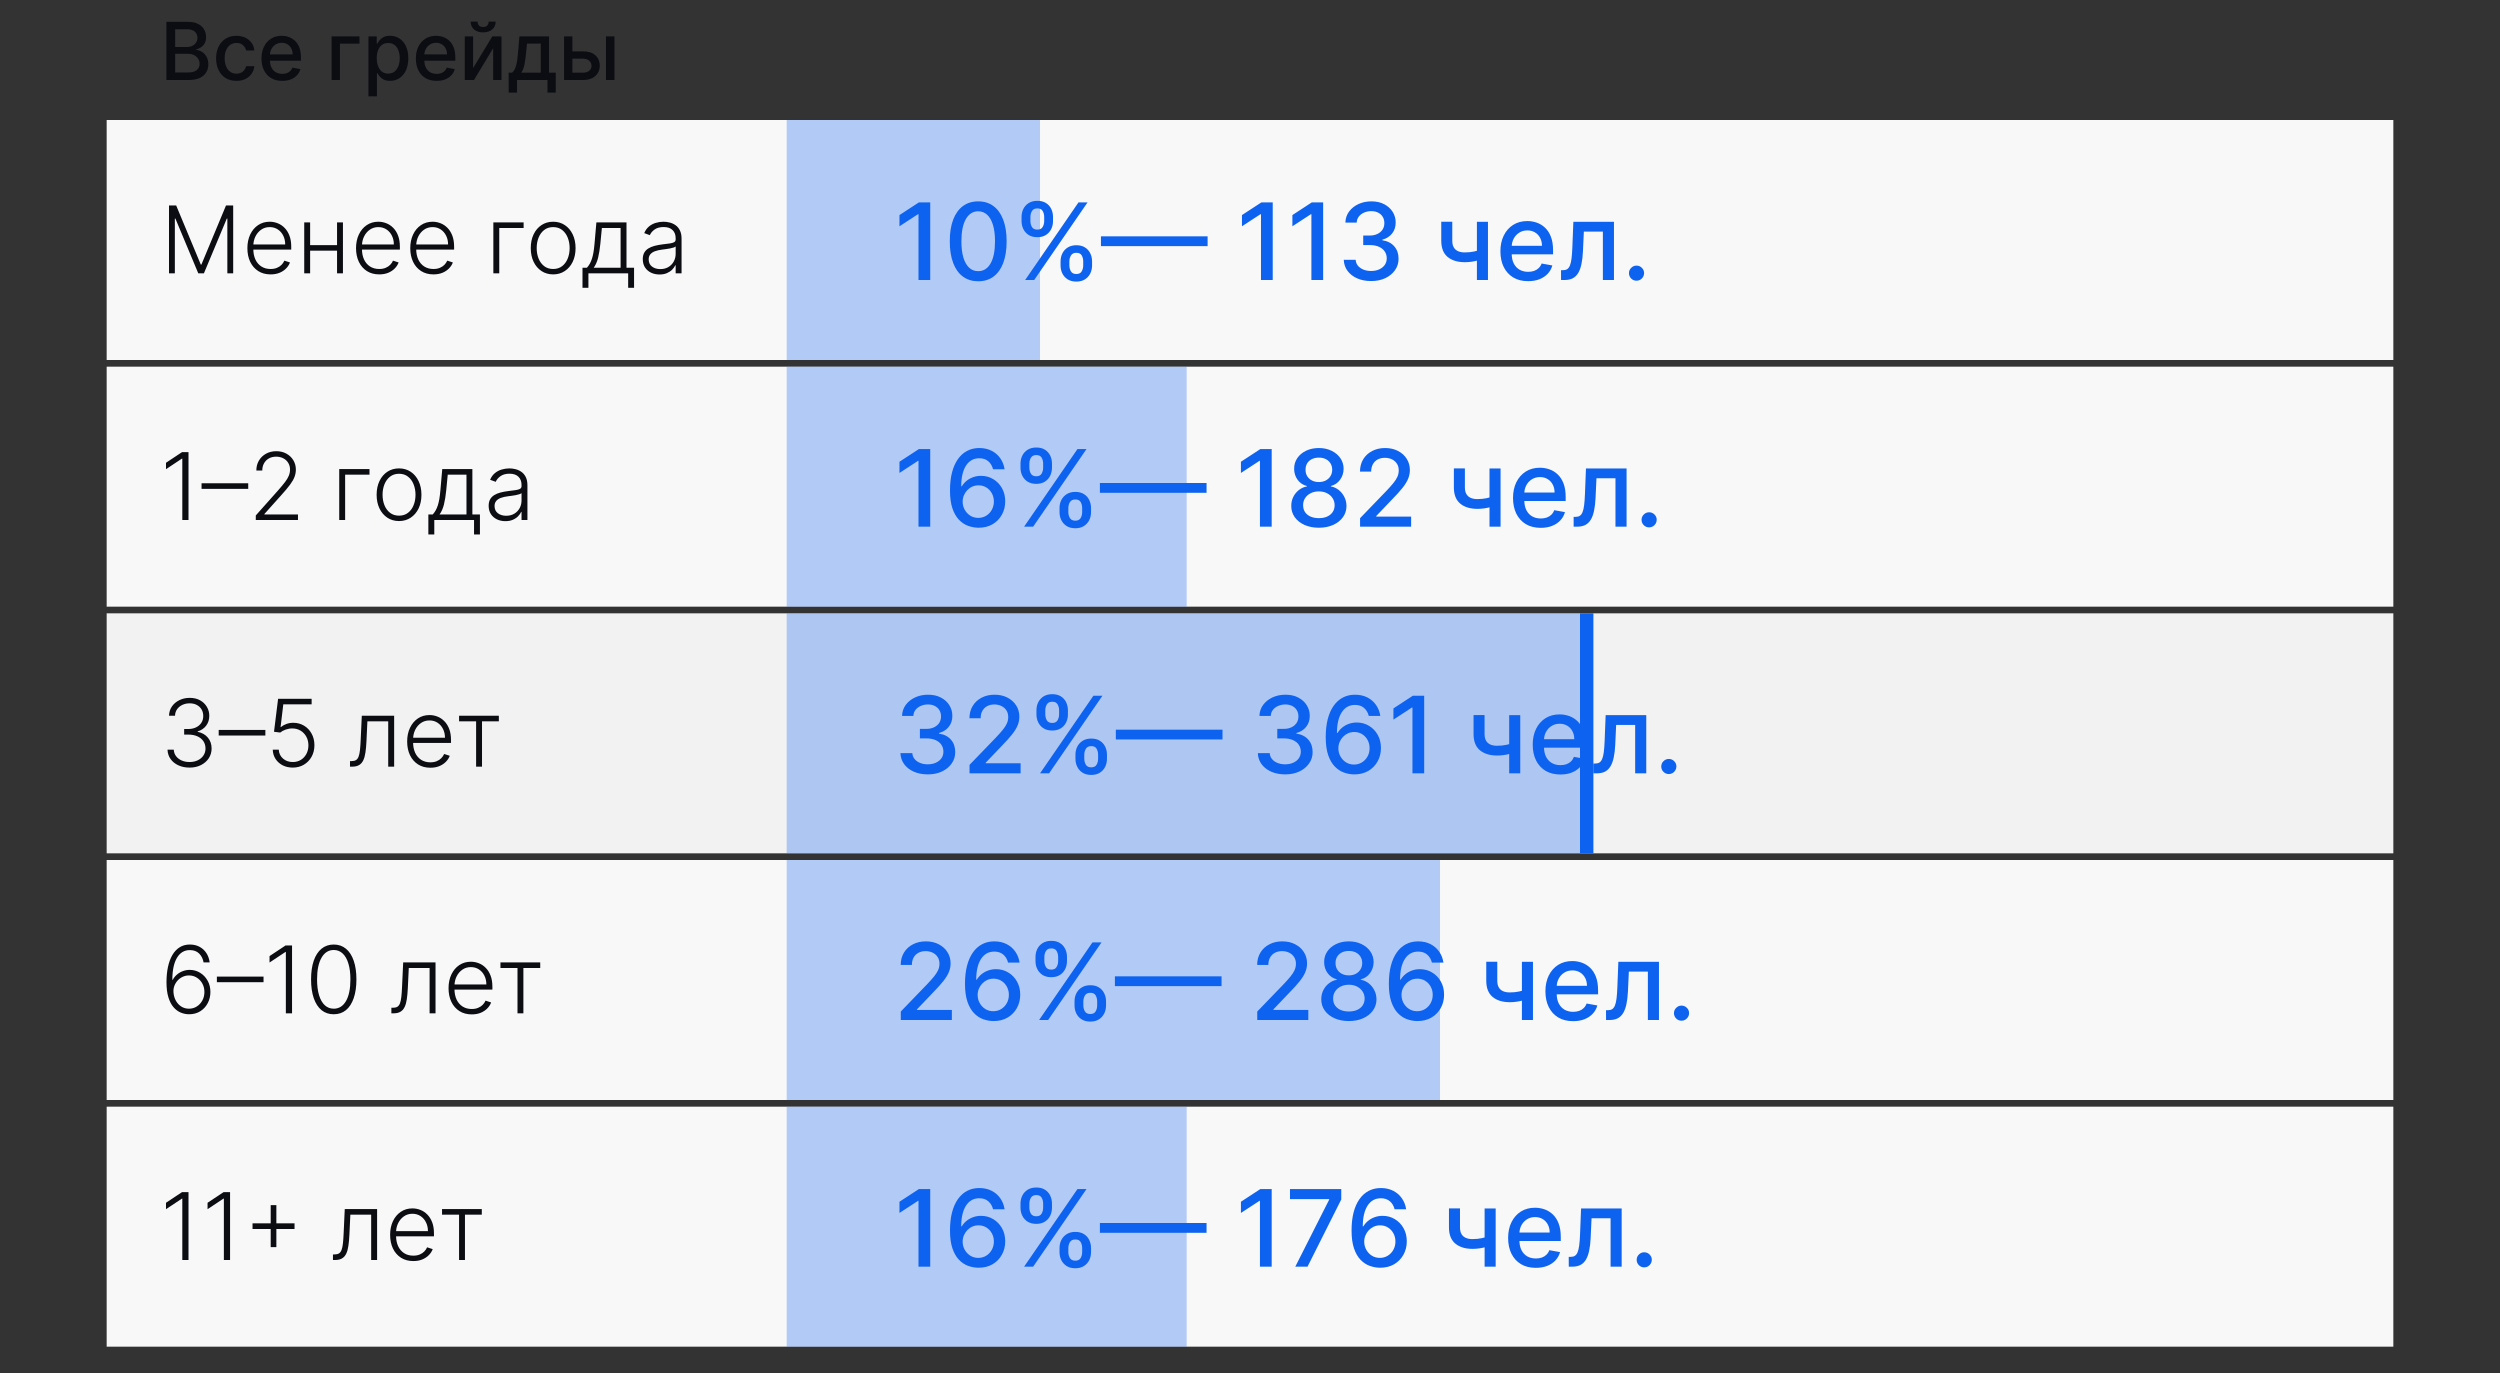 <?xml version="1.0" encoding="UTF-8"?> <svg xmlns="http://www.w3.org/2000/svg" width="375" height="206" viewBox="0 0 375 206" fill="none"><rect x="0" y="0" width="375" height="206" fill="#333333" stroke="none"/> <path d="M24.959 12V3.273H28.155C28.774 3.273 29.287 3.375 29.693 3.58C30.099 3.781 30.403 4.055 30.605 4.402C30.807 4.746 30.908 5.134 30.908 5.565C30.908 5.929 30.841 6.236 30.707 6.486C30.574 6.733 30.395 6.932 30.171 7.082C29.949 7.23 29.704 7.338 29.438 7.406V7.491C29.727 7.506 30.01 7.599 30.285 7.773C30.564 7.943 30.794 8.186 30.976 8.501C31.158 8.817 31.249 9.2 31.249 9.652C31.249 10.098 31.143 10.499 30.933 10.854C30.726 11.206 30.405 11.486 29.97 11.693C29.535 11.898 28.98 12 28.304 12H24.959ZM26.276 10.871H28.176C28.807 10.871 29.259 10.749 29.531 10.504C29.804 10.26 29.94 9.955 29.94 9.588C29.94 9.312 29.871 9.06 29.732 8.83C29.592 8.599 29.393 8.416 29.135 8.28C28.879 8.143 28.575 8.075 28.223 8.075H26.276V10.871ZM26.276 7.048H28.04C28.335 7.048 28.601 6.991 28.837 6.878C29.075 6.764 29.264 6.605 29.403 6.401C29.546 6.193 29.616 5.949 29.616 5.668C29.616 5.307 29.49 5.004 29.237 4.76C28.984 4.516 28.597 4.393 28.074 4.393H26.276V7.048ZM35.465 12.132C34.832 12.132 34.286 11.989 33.829 11.702C33.374 11.412 33.025 11.013 32.781 10.504C32.536 9.996 32.414 9.413 32.414 8.757C32.414 8.092 32.539 7.506 32.789 6.997C33.039 6.486 33.391 6.087 33.846 5.8C34.3 5.513 34.836 5.369 35.452 5.369C35.95 5.369 36.393 5.462 36.782 5.646C37.171 5.828 37.485 6.084 37.724 6.413C37.965 6.743 38.109 7.128 38.154 7.568H36.914C36.846 7.261 36.69 6.997 36.445 6.776C36.204 6.554 35.88 6.443 35.474 6.443C35.119 6.443 34.807 6.537 34.541 6.724C34.276 6.909 34.07 7.173 33.923 7.517C33.775 7.858 33.701 8.261 33.701 8.727C33.701 9.205 33.773 9.616 33.918 9.963C34.063 10.31 34.268 10.578 34.532 10.768C34.799 10.959 35.113 11.054 35.474 11.054C35.715 11.054 35.934 11.01 36.13 10.922C36.329 10.831 36.495 10.702 36.629 10.534C36.765 10.367 36.86 10.165 36.914 9.929H38.154C38.109 10.352 37.971 10.73 37.741 11.062C37.511 11.395 37.202 11.656 36.816 11.847C36.432 12.037 35.982 12.132 35.465 12.132ZM42.338 12.132C41.693 12.132 41.137 11.994 40.672 11.719C40.209 11.44 39.85 11.05 39.598 10.547C39.348 10.041 39.223 9.449 39.223 8.77C39.223 8.099 39.348 7.509 39.598 6.997C39.85 6.486 40.203 6.087 40.654 5.8C41.109 5.513 41.64 5.369 42.248 5.369C42.617 5.369 42.975 5.43 43.322 5.553C43.669 5.675 43.98 5.866 44.255 6.128C44.531 6.389 44.748 6.729 44.907 7.146C45.066 7.561 45.146 8.065 45.146 8.659V9.111H39.943V8.156H43.897C43.897 7.821 43.829 7.524 43.693 7.266C43.556 7.004 43.365 6.798 43.117 6.648C42.873 6.497 42.586 6.422 42.257 6.422C41.899 6.422 41.586 6.51 41.319 6.686C41.055 6.859 40.85 7.087 40.706 7.368C40.564 7.646 40.492 7.949 40.492 8.276V9.021C40.492 9.459 40.569 9.831 40.723 10.138C40.879 10.445 41.096 10.679 41.375 10.841C41.653 11 41.978 11.079 42.35 11.079C42.592 11.079 42.812 11.046 43.011 10.977C43.21 10.906 43.382 10.801 43.527 10.662C43.672 10.523 43.782 10.351 43.859 10.146L45.065 10.364C44.968 10.719 44.795 11.03 44.545 11.297C44.298 11.561 43.987 11.767 43.612 11.915C43.24 12.06 42.815 12.132 42.338 12.132ZM53.92 5.455V6.554H50.992V12H49.735V5.455H53.92ZM55.267 14.454V5.455H56.511V6.516H56.617C56.691 6.379 56.798 6.222 56.937 6.043C57.076 5.864 57.27 5.707 57.517 5.574C57.764 5.438 58.091 5.369 58.497 5.369C59.025 5.369 59.497 5.503 59.912 5.77C60.326 6.037 60.652 6.422 60.887 6.925C61.126 7.428 61.245 8.033 61.245 8.74C61.245 9.447 61.127 10.054 60.892 10.56C60.656 11.062 60.332 11.45 59.92 11.723C59.508 11.993 59.038 12.128 58.51 12.128C58.112 12.128 57.787 12.061 57.534 11.928C57.284 11.794 57.088 11.638 56.946 11.459C56.804 11.28 56.694 11.121 56.617 10.982H56.541V14.454H55.267ZM56.515 8.727C56.515 9.188 56.582 9.591 56.716 9.938C56.849 10.284 57.042 10.555 57.295 10.751C57.548 10.945 57.858 11.041 58.224 11.041C58.605 11.041 58.923 10.94 59.179 10.739C59.434 10.534 59.627 10.257 59.758 9.908C59.892 9.558 59.959 9.165 59.959 8.727C59.959 8.295 59.893 7.908 59.762 7.564C59.635 7.22 59.441 6.949 59.183 6.75C58.927 6.551 58.608 6.452 58.224 6.452C57.855 6.452 57.542 6.547 57.287 6.737C57.034 6.928 56.842 7.193 56.711 7.534C56.581 7.875 56.515 8.273 56.515 8.727ZM65.494 12.132C64.849 12.132 64.294 11.994 63.828 11.719C63.365 11.44 63.007 11.05 62.754 10.547C62.504 10.041 62.379 9.449 62.379 8.77C62.379 8.099 62.504 7.509 62.754 6.997C63.007 6.486 63.359 6.087 63.811 5.8C64.265 5.513 64.796 5.369 65.404 5.369C65.774 5.369 66.132 5.43 66.478 5.553C66.825 5.675 67.136 5.866 67.412 6.128C67.687 6.389 67.904 6.729 68.064 7.146C68.223 7.561 68.302 8.065 68.302 8.659V9.111H63.099V8.156H67.054C67.054 7.821 66.985 7.524 66.849 7.266C66.713 7.004 66.521 6.798 66.274 6.648C66.029 6.497 65.743 6.422 65.413 6.422C65.055 6.422 64.743 6.51 64.475 6.686C64.211 6.859 64.007 7.087 63.862 7.368C63.72 7.646 63.649 7.949 63.649 8.276V9.021C63.649 9.459 63.725 9.831 63.879 10.138C64.035 10.445 64.252 10.679 64.531 10.841C64.809 11 65.135 11.079 65.507 11.079C65.748 11.079 65.968 11.046 66.167 10.977C66.366 10.906 66.538 10.801 66.683 10.662C66.828 10.523 66.939 10.351 67.015 10.146L68.221 10.364C68.125 10.719 67.951 11.03 67.701 11.297C67.454 11.561 67.143 11.767 66.768 11.915C66.396 12.06 65.971 12.132 65.494 12.132ZM70.965 10.214L73.849 5.455H75.222V12H73.973V7.236L71.101 12H69.716V5.455H70.965V10.214ZM73.304 3.239H74.352C74.352 3.719 74.182 4.109 73.841 4.411C73.503 4.709 73.046 4.858 72.469 4.858C71.895 4.858 71.439 4.709 71.101 4.411C70.763 4.109 70.594 3.719 70.594 3.239H71.638C71.638 3.452 71.7 3.641 71.825 3.805C71.95 3.967 72.165 4.048 72.469 4.048C72.767 4.048 72.98 3.967 73.108 3.805C73.239 3.643 73.304 3.455 73.304 3.239ZM76.296 13.888V10.896H76.828C76.965 10.771 77.079 10.622 77.173 10.449C77.27 10.276 77.351 10.07 77.416 9.831C77.484 9.592 77.541 9.314 77.587 8.996C77.632 8.675 77.672 8.308 77.706 7.896L77.91 5.455H82.359V10.896H83.365V13.888H82.121V12H77.557V13.888H76.296ZM78.192 10.896H81.115V6.545H79.053L78.916 7.896C78.851 8.584 78.769 9.18 78.669 9.686C78.57 10.189 78.41 10.592 78.192 10.896ZM85.569 7.705H87.47C88.271 7.705 88.887 7.903 89.319 8.301C89.751 8.699 89.967 9.212 89.967 9.839C89.967 10.249 89.87 10.617 89.677 10.943C89.484 11.27 89.201 11.528 88.829 11.719C88.457 11.906 88.004 12 87.47 12H84.61V5.455H85.859V10.901H87.47C87.836 10.901 88.137 10.805 88.373 10.615C88.609 10.422 88.727 10.176 88.727 9.878C88.727 9.562 88.609 9.305 88.373 9.107C88.137 8.905 87.836 8.804 87.47 8.804H85.569V7.705ZM90.896 12V5.455H92.17V12H90.896Z" fill="#0C0D13"></path> <rect width="343" height="36" transform="translate(16 18)" fill="#F8F8F8"></rect> <path d="M25.352 30.818H26.426L30.12 39.688H30.209L33.903 30.818H34.977V41H34.102V32.782H34.023L30.587 41H29.742L26.307 32.782H26.227V41H25.352V30.818ZM40.588 41.159C39.875 41.159 39.259 40.993 38.738 40.662C38.218 40.327 37.815 39.865 37.53 39.275C37.248 38.682 37.108 37.999 37.108 37.227C37.108 36.458 37.248 35.775 37.53 35.178C37.815 34.578 38.208 34.109 38.709 33.771C39.212 33.43 39.794 33.259 40.453 33.259C40.868 33.259 41.267 33.336 41.652 33.488C42.036 33.637 42.381 33.867 42.686 34.179C42.994 34.487 43.238 34.877 43.416 35.347C43.596 35.815 43.685 36.368 43.685 37.008V37.445H37.719V36.665H42.78C42.78 36.174 42.681 35.733 42.482 35.342C42.286 34.948 42.013 34.636 41.662 34.408C41.314 34.179 40.911 34.065 40.453 34.065C39.97 34.065 39.544 34.194 39.176 34.452C38.808 34.711 38.52 35.052 38.311 35.477C38.105 35.901 38.001 36.365 37.998 36.869V37.336C37.998 37.943 38.102 38.473 38.311 38.927C38.523 39.378 38.823 39.727 39.211 39.976C39.598 40.224 40.057 40.349 40.588 40.349C40.949 40.349 41.266 40.292 41.537 40.18C41.812 40.067 42.043 39.916 42.228 39.727C42.417 39.535 42.56 39.325 42.656 39.096L43.496 39.369C43.38 39.691 43.19 39.987 42.924 40.259C42.663 40.531 42.334 40.75 41.94 40.916C41.549 41.078 41.098 41.159 40.588 41.159ZM50.791 36.769V37.604H46.301V36.769H50.791ZM46.52 33.364V41H45.635V33.364H46.52ZM51.442 33.364V41H50.557V33.364H51.442ZM56.885 41.159C56.172 41.159 55.556 40.993 55.035 40.662C54.515 40.327 54.112 39.865 53.827 39.275C53.545 38.682 53.404 37.999 53.404 37.227C53.404 36.458 53.545 35.775 53.827 35.178C54.112 34.578 54.505 34.109 55.005 33.771C55.509 33.43 56.091 33.259 56.75 33.259C57.165 33.259 57.564 33.336 57.949 33.488C58.333 33.637 58.678 33.867 58.983 34.179C59.291 34.487 59.534 34.877 59.713 35.347C59.892 35.815 59.982 36.368 59.982 37.008V37.445H54.016V36.665H59.077C59.077 36.174 58.978 35.733 58.779 35.342C58.583 34.948 58.31 34.636 57.959 34.408C57.61 34.179 57.208 34.065 56.75 34.065C56.267 34.065 55.841 34.194 55.473 34.452C55.105 34.711 54.816 35.052 54.608 35.477C54.402 35.901 54.298 36.365 54.294 36.869V37.336C54.294 37.943 54.399 38.473 54.608 38.927C54.82 39.378 55.12 39.727 55.508 39.976C55.895 40.224 56.354 40.349 56.885 40.349C57.246 40.349 57.562 40.292 57.834 40.18C58.109 40.067 58.34 39.916 58.525 39.727C58.714 39.535 58.857 39.325 58.953 39.096L59.793 39.369C59.677 39.691 59.486 39.987 59.221 40.259C58.959 40.531 58.631 40.75 58.237 40.916C57.846 41.078 57.395 41.159 56.885 41.159ZM65.019 41.159C64.307 41.159 63.69 40.993 63.17 40.662C62.65 40.327 62.247 39.865 61.962 39.275C61.68 38.682 61.539 37.999 61.539 37.227C61.539 36.458 61.68 35.775 61.962 35.178C62.247 34.578 62.64 34.109 63.14 33.771C63.644 33.43 64.226 33.259 64.885 33.259C65.299 33.259 65.699 33.336 66.083 33.488C66.468 33.637 66.812 33.867 67.117 34.179C67.426 34.487 67.669 34.877 67.848 35.347C68.027 35.815 68.117 36.368 68.117 37.008V37.445H62.151V36.665H67.212C67.212 36.174 67.112 35.733 66.913 35.342C66.718 34.948 66.445 34.636 66.093 34.408C65.745 34.179 65.343 34.065 64.885 34.065C64.401 34.065 63.975 34.194 63.607 34.452C63.239 34.711 62.951 35.052 62.742 35.477C62.537 35.901 62.432 36.365 62.429 36.869V37.336C62.429 37.943 62.534 38.473 62.742 38.927C62.955 39.378 63.254 39.727 63.642 39.976C64.03 40.224 64.489 40.349 65.019 40.349C65.381 40.349 65.697 40.292 65.969 40.18C66.244 40.067 66.474 39.916 66.66 39.727C66.849 39.535 66.991 39.325 67.088 39.096L67.928 39.369C67.812 39.691 67.621 39.987 67.356 40.259C67.094 40.531 66.766 40.75 66.372 40.916C65.981 41.078 65.53 41.159 65.019 41.159ZM78.543 33.364V34.199H74.889V41H74.004V33.364H78.543ZM82.974 41.159C82.315 41.159 81.731 40.992 81.224 40.657C80.721 40.322 80.326 39.86 80.041 39.27C79.756 38.677 79.614 37.992 79.614 37.217C79.614 36.434 79.756 35.747 80.041 35.153C80.326 34.557 80.721 34.093 81.224 33.761C81.731 33.427 82.315 33.259 82.974 33.259C83.634 33.259 84.216 33.427 84.719 33.761C85.223 34.096 85.618 34.56 85.903 35.153C86.191 35.747 86.335 36.434 86.335 37.217C86.335 37.992 86.192 38.677 85.907 39.27C85.623 39.86 85.226 40.322 84.719 40.657C84.216 40.992 83.634 41.159 82.974 41.159ZM82.974 40.349C83.505 40.349 83.954 40.206 84.322 39.921C84.689 39.636 84.968 39.257 85.157 38.783C85.349 38.309 85.445 37.787 85.445 37.217C85.445 36.647 85.349 36.123 85.157 35.646C84.968 35.168 84.689 34.785 84.322 34.497C83.954 34.209 83.505 34.065 82.974 34.065C82.447 34.065 81.998 34.209 81.627 34.497C81.259 34.785 80.979 35.168 80.787 35.646C80.598 36.123 80.503 36.647 80.503 37.217C80.503 37.787 80.598 38.309 80.787 38.783C80.979 39.257 81.259 39.636 81.627 39.921C81.995 40.206 82.444 40.349 82.974 40.349ZM87.373 43.173V40.165H88.034C88.2 39.979 88.344 39.779 88.467 39.563C88.589 39.348 88.695 39.102 88.785 38.827C88.878 38.549 88.956 38.226 89.019 37.858C89.081 37.487 89.135 37.054 89.178 36.56L89.456 33.364H93.975V40.165H95.109V43.173H94.224V41H88.263V43.173H87.373ZM89.053 40.165H93.09V34.199H90.281L90.053 36.56C89.973 37.362 89.86 38.062 89.715 38.658C89.569 39.255 89.348 39.757 89.053 40.165ZM98.928 41.174C98.467 41.174 98.046 41.084 97.665 40.906C97.284 40.723 96.981 40.461 96.755 40.12C96.53 39.775 96.417 39.358 96.417 38.867C96.417 38.489 96.489 38.171 96.631 37.913C96.774 37.654 96.976 37.442 97.238 37.276C97.5 37.111 97.809 36.98 98.167 36.883C98.525 36.787 98.92 36.713 99.351 36.66C99.778 36.607 100.14 36.56 100.434 36.521C100.733 36.481 100.96 36.418 101.116 36.332C101.271 36.245 101.349 36.106 101.349 35.914V35.735C101.349 35.215 101.193 34.805 100.882 34.507C100.574 34.206 100.13 34.055 99.549 34.055C98.999 34.055 98.55 34.176 98.202 34.418C97.858 34.66 97.616 34.945 97.476 35.273L96.636 34.969C96.808 34.552 97.047 34.219 97.352 33.97C97.657 33.718 97.998 33.538 98.376 33.428C98.754 33.316 99.137 33.259 99.525 33.259C99.816 33.259 100.12 33.297 100.434 33.374C100.753 33.45 101.048 33.582 101.319 33.771C101.591 33.957 101.812 34.217 101.981 34.552C102.15 34.883 102.234 35.304 102.234 35.815V41H101.349V39.792H101.295C101.189 40.017 101.031 40.236 100.822 40.448C100.613 40.66 100.352 40.834 100.037 40.97C99.722 41.106 99.352 41.174 98.928 41.174ZM99.047 40.364C99.518 40.364 99.926 40.259 100.27 40.05C100.615 39.842 100.88 39.565 101.066 39.22C101.255 38.872 101.349 38.489 101.349 38.072V36.968C101.283 37.031 101.172 37.087 101.016 37.137C100.864 37.187 100.686 37.231 100.484 37.271C100.285 37.308 100.086 37.339 99.888 37.366C99.689 37.392 99.51 37.416 99.351 37.435C98.92 37.488 98.552 37.571 98.247 37.684C97.942 37.797 97.708 37.952 97.546 38.151C97.384 38.347 97.302 38.599 97.302 38.907C97.302 39.371 97.468 39.731 97.799 39.986C98.131 40.238 98.547 40.364 99.047 40.364Z" fill="#0C0D13"></path> <rect opacity="0.3" x="118" y="18" width="38" height="36" fill="#0E62F0"></rect> <path d="M139.534 30.364V42H137.773V32.125H137.705L134.92 33.943V32.261L137.824 30.364H139.534ZM146.733 42.193C145.835 42.189 145.068 41.953 144.432 41.483C143.795 41.013 143.309 40.33 142.972 39.432C142.634 38.534 142.466 37.453 142.466 36.188C142.466 34.926 142.634 33.849 142.972 32.955C143.313 32.061 143.801 31.379 144.438 30.909C145.078 30.439 145.843 30.204 146.733 30.204C147.623 30.204 148.386 30.441 149.023 30.915C149.659 31.384 150.146 32.066 150.483 32.96C150.824 33.85 150.994 34.926 150.994 36.188C150.994 37.456 150.826 38.54 150.489 39.438C150.152 40.331 149.665 41.015 149.028 41.489C148.392 41.958 147.627 42.193 146.733 42.193ZM146.733 40.676C147.521 40.676 148.136 40.292 148.58 39.523C149.027 38.754 149.25 37.642 149.25 36.188C149.25 35.222 149.148 34.405 148.943 33.739C148.742 33.068 148.453 32.561 148.074 32.216C147.699 31.867 147.252 31.693 146.733 31.693C145.949 31.693 145.333 32.08 144.886 32.852C144.439 33.625 144.214 34.737 144.21 36.188C144.21 37.157 144.311 37.977 144.511 38.648C144.716 39.314 145.006 39.82 145.381 40.165C145.756 40.506 146.206 40.676 146.733 40.676ZM159.084 39.818V39.205C159.084 38.765 159.175 38.364 159.357 38C159.542 37.633 159.811 37.339 160.163 37.119C160.519 36.896 160.949 36.784 161.453 36.784C161.968 36.784 162.4 36.894 162.749 37.114C163.097 37.333 163.36 37.627 163.538 37.994C163.72 38.362 163.811 38.765 163.811 39.205V39.818C163.811 40.258 163.72 40.661 163.538 41.028C163.357 41.392 163.089 41.686 162.737 41.909C162.389 42.129 161.961 42.239 161.453 42.239C160.942 42.239 160.51 42.129 160.158 41.909C159.805 41.686 159.538 41.392 159.357 41.028C159.175 40.661 159.084 40.258 159.084 39.818ZM160.408 39.205V39.818C160.408 40.144 160.485 40.439 160.641 40.705C160.796 40.97 161.067 41.102 161.453 41.102C161.836 41.102 162.103 40.97 162.254 40.705C162.406 40.439 162.482 40.144 162.482 39.818V39.205C162.482 38.879 162.408 38.583 162.26 38.318C162.116 38.053 161.847 37.92 161.453 37.92C161.074 37.92 160.805 38.053 160.646 38.318C160.487 38.583 160.408 38.879 160.408 39.205ZM153.232 33.159V32.545C153.232 32.106 153.322 31.703 153.504 31.335C153.69 30.968 153.959 30.674 154.311 30.454C154.667 30.235 155.097 30.125 155.601 30.125C156.116 30.125 156.548 30.235 156.896 30.454C157.245 30.674 157.508 30.968 157.686 31.335C157.864 31.703 157.953 32.106 157.953 32.545V33.159C157.953 33.599 157.862 34.002 157.68 34.369C157.502 34.733 157.237 35.026 156.885 35.25C156.536 35.47 156.108 35.58 155.601 35.58C155.086 35.58 154.652 35.47 154.3 35.25C153.951 35.026 153.686 34.733 153.504 34.369C153.322 34.002 153.232 33.599 153.232 33.159ZM154.561 32.545V33.159C154.561 33.485 154.637 33.78 154.788 34.045C154.944 34.311 155.214 34.443 155.601 34.443C155.98 34.443 156.245 34.311 156.396 34.045C156.552 33.78 156.629 33.485 156.629 33.159V32.545C156.629 32.22 156.555 31.924 156.408 31.659C156.26 31.394 155.991 31.261 155.601 31.261C155.222 31.261 154.953 31.394 154.794 31.659C154.639 31.924 154.561 32.22 154.561 32.545ZM153.771 42L161.771 30.364H163.129L155.129 42H153.771ZM181.141 35.449V36.92H165.141V35.449H181.141ZM190.909 30.364V42H189.148V32.125H189.08L186.295 33.943V32.261L189.199 30.364H190.909ZM198.472 30.364V42H196.71V32.125H196.642L193.858 33.943V32.261L196.761 30.364H198.472ZM205.67 42.159C204.89 42.159 204.193 42.025 203.58 41.756C202.97 41.487 202.487 41.114 202.131 40.636C201.778 40.155 201.589 39.599 201.562 38.966H203.347C203.369 39.311 203.485 39.61 203.693 39.864C203.905 40.114 204.182 40.307 204.523 40.443C204.864 40.58 205.242 40.648 205.659 40.648C206.117 40.648 206.523 40.568 206.875 40.409C207.231 40.25 207.509 40.028 207.71 39.744C207.911 39.456 208.011 39.125 208.011 38.75C208.011 38.36 207.911 38.017 207.71 37.722C207.513 37.422 207.223 37.188 206.841 37.017C206.462 36.847 206.004 36.761 205.466 36.761H204.483V35.33H205.466C205.898 35.33 206.277 35.252 206.602 35.097C206.932 34.941 207.189 34.725 207.375 34.449C207.561 34.169 207.653 33.841 207.653 33.466C207.653 33.106 207.572 32.794 207.409 32.528C207.25 32.26 207.023 32.049 206.727 31.898C206.436 31.746 206.091 31.671 205.693 31.671C205.314 31.671 204.96 31.741 204.631 31.881C204.305 32.017 204.04 32.214 203.835 32.472C203.631 32.725 203.521 33.03 203.506 33.386H201.807C201.826 32.758 202.011 32.205 202.364 31.727C202.72 31.25 203.189 30.877 203.773 30.608C204.356 30.339 205.004 30.204 205.716 30.204C206.462 30.204 207.106 30.35 207.648 30.642C208.193 30.93 208.614 31.314 208.909 31.796C209.208 32.276 209.356 32.803 209.352 33.375C209.356 34.026 209.174 34.58 208.807 35.034C208.443 35.489 207.958 35.794 207.352 35.949V36.04C208.125 36.157 208.723 36.464 209.148 36.96C209.576 37.456 209.788 38.072 209.784 38.807C209.788 39.447 209.61 40.021 209.25 40.528C208.894 41.036 208.407 41.436 207.79 41.727C207.172 42.015 206.466 42.159 205.67 42.159ZM223.195 33.273V42H221.536V33.273H223.195ZM222.473 37.324V38.79C222.212 38.896 221.935 38.99 221.643 39.074C221.352 39.153 221.045 39.216 220.723 39.261C220.401 39.307 220.066 39.33 219.717 39.33C218.638 39.33 217.78 39.066 217.143 38.54C216.507 38.01 216.189 37.199 216.189 36.108V33.256H217.842V36.108C217.842 36.521 217.918 36.856 218.07 37.114C218.221 37.371 218.437 37.561 218.717 37.682C218.998 37.803 219.331 37.864 219.717 37.864C220.229 37.864 220.7 37.816 221.132 37.722C221.568 37.623 222.015 37.49 222.473 37.324ZM229.216 42.176C228.356 42.176 227.616 41.992 226.994 41.625C226.377 41.254 225.9 40.733 225.562 40.062C225.229 39.388 225.062 38.599 225.062 37.693C225.062 36.799 225.229 36.011 225.562 35.33C225.9 34.648 226.369 34.115 226.972 33.733C227.578 33.35 228.286 33.159 229.097 33.159C229.589 33.159 230.066 33.24 230.528 33.403C230.991 33.566 231.405 33.822 231.773 34.17C232.14 34.519 232.43 34.972 232.642 35.528C232.854 36.081 232.96 36.754 232.96 37.545V38.148H226.023V36.875H231.295C231.295 36.428 231.205 36.032 231.023 35.688C230.841 35.339 230.585 35.064 230.256 34.864C229.93 34.663 229.547 34.562 229.108 34.562C228.631 34.562 228.214 34.68 227.858 34.915C227.506 35.146 227.233 35.449 227.04 35.824C226.85 36.195 226.756 36.599 226.756 37.034V38.028C226.756 38.612 226.858 39.108 227.062 39.517C227.271 39.926 227.561 40.239 227.932 40.455C228.303 40.667 228.737 40.773 229.233 40.773C229.555 40.773 229.848 40.727 230.114 40.636C230.379 40.542 230.608 40.401 230.801 40.216C230.994 40.03 231.142 39.801 231.244 39.528L232.852 39.818C232.723 40.292 232.492 40.706 232.159 41.062C231.83 41.415 231.415 41.689 230.915 41.886C230.419 42.08 229.852 42.176 229.216 42.176ZM234.158 42L234.152 40.528H234.464C234.707 40.528 234.91 40.477 235.072 40.375C235.239 40.269 235.375 40.091 235.482 39.841C235.588 39.591 235.669 39.246 235.726 38.807C235.783 38.364 235.824 37.807 235.851 37.136L236.004 33.273H242.095V42H240.43V34.739H237.578L237.442 37.705C237.408 38.424 237.334 39.053 237.22 39.591C237.11 40.129 236.949 40.578 236.737 40.938C236.525 41.294 236.252 41.561 235.919 41.739C235.586 41.913 235.18 42 234.703 42H234.158ZM245.48 42.108C245.17 42.108 244.902 41.998 244.679 41.778C244.455 41.555 244.344 41.286 244.344 40.972C244.344 40.661 244.455 40.396 244.679 40.176C244.902 39.953 245.17 39.841 245.48 39.841C245.791 39.841 246.058 39.953 246.281 40.176C246.505 40.396 246.616 40.661 246.616 40.972C246.616 41.18 246.563 41.371 246.457 41.545C246.355 41.716 246.219 41.852 246.048 41.955C245.878 42.057 245.688 42.108 245.48 42.108Z" fill="#0E62F0"></path> <rect width="343" height="36" transform="translate(16 55)" fill="#F8F8F8"></rect> <path d="M28.276 67.818V78H27.346V68.793H27.286L24.9 70.379V69.414L27.306 67.818H28.276ZM37.234 72.492V73.327H30.234V72.492H37.234ZM38.368 78V77.319L41.694 73.58C42.128 73.09 42.478 72.671 42.743 72.322C43.008 71.974 43.2 71.653 43.32 71.358C43.442 71.063 43.504 70.756 43.504 70.438C43.504 70.05 43.412 69.712 43.23 69.424C43.051 69.132 42.804 68.905 42.489 68.743C42.175 68.581 41.82 68.499 41.425 68.499C41.008 68.499 40.642 68.589 40.327 68.768C40.015 68.947 39.773 69.192 39.601 69.504C39.428 69.815 39.342 70.173 39.342 70.577H38.452C38.452 70.014 38.582 69.515 38.84 69.081C39.102 68.644 39.458 68.3 39.909 68.052C40.363 67.803 40.877 67.679 41.45 67.679C42.017 67.679 42.521 67.802 42.962 68.047C43.403 68.289 43.749 68.619 44.001 69.036C44.253 69.454 44.379 69.921 44.379 70.438C44.379 70.813 44.312 71.176 44.18 71.527C44.05 71.878 43.827 72.269 43.508 72.7C43.19 73.131 42.749 73.658 42.186 74.281L39.66 77.1V77.165H44.697V78H38.368ZM55.424 70.364V71.199H51.77V78H50.885V70.364H55.424ZM59.855 78.159C59.196 78.159 58.612 77.992 58.105 77.657C57.601 77.322 57.207 76.86 56.922 76.27C56.637 75.677 56.494 74.992 56.494 74.217C56.494 73.434 56.637 72.747 56.922 72.153C57.207 71.557 57.601 71.093 58.105 70.761C58.612 70.427 59.196 70.259 59.855 70.259C60.515 70.259 61.096 70.427 61.6 70.761C62.104 71.096 62.498 71.56 62.783 72.153C63.072 72.747 63.216 73.434 63.216 74.217C63.216 74.992 63.073 75.677 62.788 76.27C62.503 76.86 62.107 77.322 61.6 77.657C61.096 77.992 60.515 78.159 59.855 78.159ZM59.855 77.349C60.385 77.349 60.834 77.206 61.202 76.921C61.57 76.636 61.849 76.257 62.038 75.783C62.23 75.309 62.326 74.787 62.326 74.217C62.326 73.647 62.23 73.123 62.038 72.646C61.849 72.168 61.57 71.785 61.202 71.497C60.834 71.209 60.385 71.065 59.855 71.065C59.328 71.065 58.879 71.209 58.508 71.497C58.14 71.785 57.86 72.168 57.668 72.646C57.479 73.123 57.384 73.647 57.384 74.217C57.384 74.787 57.479 75.309 57.668 75.783C57.86 76.257 58.14 76.636 58.508 76.921C58.876 77.206 59.325 77.349 59.855 77.349ZM64.254 80.173V77.165H64.915C65.081 76.979 65.225 76.779 65.347 76.563C65.47 76.348 65.576 76.103 65.666 75.827C65.758 75.549 65.836 75.226 65.899 74.858C65.962 74.487 66.015 74.054 66.058 73.56L66.337 70.364H70.856V77.165H71.99V80.173H71.105V78H65.144V80.173H64.254ZM65.934 77.165H69.971V71.199H67.162L66.933 73.56C66.854 74.362 66.741 75.062 66.595 75.658C66.45 76.255 66.229 76.757 65.934 77.165ZM75.809 78.174C75.348 78.174 74.927 78.085 74.546 77.906C74.165 77.723 73.862 77.461 73.636 77.12C73.411 76.775 73.298 76.358 73.298 75.867C73.298 75.489 73.37 75.171 73.512 74.913C73.655 74.654 73.857 74.442 74.119 74.276C74.38 74.111 74.69 73.98 75.048 73.883C75.406 73.787 75.801 73.713 76.231 73.66C76.659 73.607 77.02 73.56 77.315 73.521C77.614 73.481 77.841 73.418 77.996 73.332C78.152 73.246 78.23 73.106 78.23 72.914V72.735C78.23 72.215 78.074 71.805 77.763 71.507C77.454 71.206 77.01 71.055 76.43 71.055C75.88 71.055 75.431 71.176 75.083 71.418C74.738 71.66 74.496 71.945 74.357 72.273L73.517 71.969C73.689 71.552 73.928 71.219 74.233 70.97C74.538 70.718 74.879 70.538 75.257 70.428C75.635 70.316 76.018 70.259 76.406 70.259C76.697 70.259 77.001 70.297 77.315 70.374C77.633 70.45 77.928 70.582 78.2 70.771C78.472 70.957 78.692 71.217 78.862 71.552C79.031 71.883 79.115 72.304 79.115 72.815V78H78.23V76.792H78.175C78.069 77.017 77.912 77.236 77.703 77.448C77.494 77.66 77.233 77.834 76.918 77.97C76.603 78.106 76.233 78.174 75.809 78.174ZM75.928 77.364C76.399 77.364 76.807 77.259 77.151 77.05C77.496 76.842 77.761 76.565 77.947 76.22C78.136 75.872 78.23 75.489 78.23 75.072V73.968C78.164 74.031 78.053 74.087 77.897 74.137C77.745 74.187 77.567 74.231 77.365 74.271C77.166 74.308 76.967 74.339 76.769 74.366C76.57 74.392 76.391 74.415 76.231 74.435C75.801 74.488 75.433 74.571 75.128 74.684C74.823 74.797 74.589 74.952 74.427 75.151C74.264 75.347 74.183 75.599 74.183 75.907C74.183 76.371 74.349 76.731 74.68 76.986C75.012 77.238 75.428 77.364 75.928 77.364Z" fill="#0C0D13"></path> <rect opacity="0.3" x="118" y="55" width="60" height="36" fill="#0E62F0"></rect> <path d="M139.534 67.364V79H137.773V69.125H137.705L134.92 70.943V69.261L137.824 67.364H139.534ZM146.744 79.159C146.225 79.151 145.714 79.057 145.21 78.875C144.71 78.693 144.256 78.39 143.847 77.966C143.438 77.542 143.11 76.972 142.864 76.256C142.621 75.54 142.5 74.646 142.5 73.574C142.5 72.559 142.6 71.657 142.801 70.869C143.006 70.081 143.299 69.417 143.682 68.875C144.064 68.329 144.527 67.915 145.068 67.631C145.61 67.347 146.218 67.204 146.892 67.204C147.585 67.204 148.201 67.341 148.739 67.614C149.277 67.886 149.712 68.263 150.045 68.744C150.383 69.225 150.597 69.773 150.688 70.386H148.955C148.837 69.901 148.604 69.506 148.256 69.199C147.907 68.892 147.453 68.739 146.892 68.739C146.04 68.739 145.375 69.11 144.898 69.852C144.424 70.595 144.186 71.627 144.182 72.949H144.267C144.468 72.619 144.714 72.339 145.006 72.108C145.301 71.873 145.631 71.693 145.994 71.568C146.362 71.439 146.748 71.375 147.153 71.375C147.828 71.375 148.438 71.54 148.983 71.869C149.532 72.195 149.97 72.646 150.295 73.222C150.621 73.797 150.784 74.456 150.784 75.199C150.784 75.941 150.616 76.614 150.278 77.216C149.945 77.818 149.475 78.296 148.869 78.648C148.263 78.996 147.555 79.167 146.744 79.159ZM146.739 77.682C147.186 77.682 147.585 77.572 147.938 77.352C148.29 77.133 148.568 76.837 148.773 76.466C148.977 76.095 149.08 75.68 149.08 75.222C149.08 74.775 148.979 74.367 148.778 74C148.581 73.633 148.309 73.341 147.96 73.125C147.616 72.909 147.222 72.801 146.778 72.801C146.441 72.801 146.129 72.865 145.841 72.994C145.557 73.123 145.307 73.301 145.091 73.528C144.875 73.756 144.705 74.017 144.58 74.312C144.458 74.604 144.398 74.913 144.398 75.239C144.398 75.674 144.498 76.078 144.699 76.449C144.903 76.82 145.182 77.119 145.534 77.347C145.89 77.57 146.292 77.682 146.739 77.682ZM158.928 76.818V76.204C158.928 75.765 159.018 75.364 159.2 75C159.386 74.633 159.655 74.339 160.007 74.119C160.363 73.896 160.793 73.784 161.297 73.784C161.812 73.784 162.244 73.894 162.592 74.114C162.941 74.333 163.204 74.627 163.382 74.994C163.564 75.362 163.655 75.765 163.655 76.204V76.818C163.655 77.258 163.564 77.661 163.382 78.028C163.2 78.392 162.933 78.686 162.581 78.909C162.232 79.129 161.804 79.239 161.297 79.239C160.786 79.239 160.354 79.129 160.001 78.909C159.649 78.686 159.382 78.392 159.2 78.028C159.018 77.661 158.928 77.258 158.928 76.818ZM160.251 76.204V76.818C160.251 77.144 160.329 77.439 160.484 77.704C160.64 77.97 160.911 78.102 161.297 78.102C161.679 78.102 161.946 77.97 162.098 77.704C162.25 77.439 162.325 77.144 162.325 76.818V76.204C162.325 75.879 162.251 75.583 162.104 75.318C161.96 75.053 161.691 74.921 161.297 74.921C160.918 74.921 160.649 75.053 160.49 75.318C160.331 75.583 160.251 75.879 160.251 76.204ZM153.075 70.159V69.546C153.075 69.106 153.166 68.703 153.348 68.335C153.534 67.968 153.803 67.674 154.155 67.454C154.511 67.235 154.941 67.125 155.445 67.125C155.96 67.125 156.392 67.235 156.74 67.454C157.089 67.674 157.352 67.968 157.53 68.335C157.708 68.703 157.797 69.106 157.797 69.546V70.159C157.797 70.599 157.706 71.002 157.524 71.369C157.346 71.733 157.081 72.026 156.729 72.25C156.38 72.47 155.952 72.579 155.445 72.579C154.929 72.579 154.496 72.47 154.143 72.25C153.795 72.026 153.53 71.733 153.348 71.369C153.166 71.002 153.075 70.599 153.075 70.159ZM154.405 69.546V70.159C154.405 70.485 154.481 70.78 154.632 71.046C154.787 71.311 155.058 71.443 155.445 71.443C155.823 71.443 156.089 71.311 156.24 71.046C156.395 70.78 156.473 70.485 156.473 70.159V69.546C156.473 69.22 156.399 68.924 156.251 68.659C156.104 68.394 155.835 68.261 155.445 68.261C155.066 68.261 154.797 68.394 154.638 68.659C154.482 68.924 154.405 69.22 154.405 69.546ZM153.615 79L161.615 67.364H162.973L154.973 79H153.615ZM180.984 72.449V73.921H164.984V72.449H180.984ZM190.753 67.364V79H188.991V69.125H188.923L186.139 70.943V69.261L189.043 67.364H190.753ZM197.832 79.159C197.018 79.159 196.298 79.019 195.673 78.739C195.052 78.458 194.565 78.072 194.213 77.579C193.861 77.087 193.687 76.526 193.69 75.898C193.687 75.405 193.787 74.953 193.991 74.54C194.2 74.123 194.482 73.776 194.838 73.5C195.194 73.22 195.592 73.042 196.031 72.966V72.898C195.452 72.758 194.988 72.447 194.639 71.966C194.291 71.485 194.118 70.932 194.122 70.307C194.118 69.712 194.276 69.182 194.594 68.716C194.916 68.246 195.357 67.877 195.918 67.608C196.478 67.339 197.116 67.204 197.832 67.204C198.541 67.204 199.173 67.341 199.73 67.614C200.291 67.883 200.732 68.252 201.054 68.722C201.376 69.188 201.539 69.716 201.543 70.307C201.539 70.932 201.361 71.485 201.009 71.966C200.656 72.447 200.198 72.758 199.634 72.898V72.966C200.069 73.042 200.461 73.22 200.81 73.5C201.162 73.776 201.442 74.123 201.651 74.54C201.863 74.953 201.971 75.405 201.974 75.898C201.971 76.526 201.793 77.087 201.44 77.579C201.088 78.072 200.599 78.458 199.974 78.739C199.353 79.019 198.639 79.159 197.832 79.159ZM197.832 77.722C198.313 77.722 198.73 77.642 199.082 77.483C199.435 77.32 199.707 77.095 199.901 76.807C200.094 76.515 200.192 76.174 200.196 75.784C200.192 75.379 200.086 75.021 199.878 74.71C199.673 74.4 199.395 74.155 199.043 73.977C198.69 73.799 198.287 73.71 197.832 73.71C197.374 73.71 196.967 73.799 196.611 73.977C196.255 74.155 195.974 74.4 195.77 74.71C195.565 75.021 195.465 75.379 195.469 75.784C195.465 76.174 195.558 76.515 195.747 76.807C195.94 77.095 196.215 77.32 196.571 77.483C196.927 77.642 197.348 77.722 197.832 77.722ZM197.832 72.307C198.219 72.307 198.562 72.229 198.861 72.074C199.16 71.919 199.395 71.703 199.565 71.426C199.74 71.15 199.829 70.826 199.832 70.454C199.829 70.091 199.741 69.773 199.571 69.5C199.404 69.227 199.171 69.017 198.872 68.869C198.573 68.718 198.226 68.642 197.832 68.642C197.431 68.642 197.079 68.718 196.776 68.869C196.476 69.017 196.243 69.227 196.077 69.5C195.91 69.773 195.829 70.091 195.832 70.454C195.829 70.826 195.912 71.15 196.082 71.426C196.253 71.703 196.488 71.919 196.787 72.074C197.09 72.229 197.438 72.307 197.832 72.307ZM204.01 79V77.727L207.947 73.648C208.368 73.204 208.714 72.816 208.987 72.483C209.264 72.146 209.47 71.826 209.607 71.523C209.743 71.22 209.811 70.898 209.811 70.557C209.811 70.171 209.72 69.837 209.538 69.557C209.357 69.273 209.108 69.055 208.794 68.903C208.48 68.748 208.125 68.671 207.732 68.671C207.315 68.671 206.951 68.756 206.641 68.926C206.33 69.097 206.091 69.337 205.925 69.648C205.758 69.958 205.675 70.322 205.675 70.739H203.999C203.999 70.03 204.161 69.411 204.487 68.881C204.813 68.35 205.26 67.939 205.828 67.648C206.396 67.352 207.042 67.204 207.766 67.204C208.497 67.204 209.141 67.35 209.697 67.642C210.258 67.93 210.696 68.324 211.01 68.824C211.324 69.32 211.482 69.881 211.482 70.506C211.482 70.938 211.4 71.36 211.237 71.773C211.078 72.186 210.8 72.646 210.402 73.153C210.004 73.657 209.451 74.269 208.743 74.989L206.43 77.409V77.494H211.669V79H204.01ZM225.085 70.273V79H223.426V70.273H225.085ZM224.364 74.324V75.79C224.102 75.896 223.826 75.99 223.534 76.074C223.242 76.153 222.936 76.216 222.614 76.261C222.292 76.307 221.956 76.329 221.608 76.329C220.528 76.329 219.67 76.066 219.034 75.54C218.398 75.01 218.08 74.199 218.08 73.108V70.256H219.733V73.108C219.733 73.521 219.809 73.856 219.96 74.114C220.112 74.371 220.328 74.561 220.608 74.682C220.888 74.803 221.222 74.864 221.608 74.864C222.119 74.864 222.591 74.816 223.023 74.722C223.458 74.623 223.905 74.49 224.364 74.324ZM231.107 79.176C230.247 79.176 229.506 78.992 228.885 78.625C228.268 78.254 227.79 77.733 227.453 77.062C227.12 76.388 226.953 75.599 226.953 74.693C226.953 73.799 227.12 73.011 227.453 72.329C227.79 71.648 228.26 71.115 228.862 70.733C229.468 70.35 230.177 70.159 230.987 70.159C231.48 70.159 231.957 70.24 232.419 70.403C232.881 70.566 233.296 70.822 233.663 71.171C234.031 71.519 234.321 71.972 234.533 72.528C234.745 73.081 234.851 73.754 234.851 74.546V75.148H227.913V73.875H233.186C233.186 73.428 233.095 73.032 232.913 72.688C232.732 72.339 232.476 72.064 232.146 71.864C231.821 71.663 231.438 71.562 230.999 71.562C230.521 71.562 230.105 71.68 229.749 71.915C229.396 72.146 229.124 72.449 228.93 72.824C228.741 73.195 228.646 73.599 228.646 74.034V75.028C228.646 75.612 228.749 76.108 228.953 76.517C229.161 76.926 229.451 77.239 229.822 77.454C230.194 77.667 230.627 77.773 231.124 77.773C231.446 77.773 231.739 77.727 232.004 77.636C232.269 77.542 232.499 77.401 232.692 77.216C232.885 77.03 233.033 76.801 233.135 76.528L234.743 76.818C234.614 77.292 234.383 77.706 234.05 78.062C233.72 78.415 233.305 78.689 232.805 78.886C232.309 79.079 231.743 79.176 231.107 79.176ZM236.048 79L236.043 77.528H236.355C236.598 77.528 236.8 77.477 236.963 77.375C237.13 77.269 237.266 77.091 237.372 76.841C237.478 76.591 237.56 76.246 237.616 75.807C237.673 75.364 237.715 74.807 237.741 74.136L237.895 70.273H243.986V79H242.321V71.739H239.469L239.332 74.704C239.298 75.424 239.224 76.053 239.111 76.591C239.001 77.129 238.84 77.578 238.628 77.938C238.416 78.294 238.143 78.561 237.81 78.739C237.476 78.913 237.071 79 236.594 79H236.048ZM247.371 79.108C247.06 79.108 246.793 78.998 246.57 78.778C246.346 78.555 246.234 78.286 246.234 77.972C246.234 77.661 246.346 77.396 246.57 77.176C246.793 76.953 247.06 76.841 247.371 76.841C247.681 76.841 247.948 76.953 248.172 77.176C248.395 77.396 248.507 77.661 248.507 77.972C248.507 78.18 248.454 78.371 248.348 78.546C248.246 78.716 248.109 78.852 247.939 78.954C247.768 79.057 247.579 79.108 247.371 79.108Z" fill="#0E62F0"></path> <rect width="343" height="36" transform="translate(16 92)" fill="#F2F2F2"></rect> <path d="M28.44 115.139C27.813 115.139 27.253 115.027 26.759 114.801C26.265 114.572 25.874 114.256 25.586 113.852C25.298 113.447 25.145 112.982 25.129 112.455H26.068C26.085 112.826 26.199 113.151 26.411 113.429C26.623 113.704 26.905 113.92 27.256 114.075C27.608 114.228 27.999 114.304 28.43 114.304C28.9 114.304 29.315 114.216 29.673 114.04C30.034 113.865 30.316 113.625 30.518 113.32C30.723 113.011 30.826 112.663 30.826 112.276C30.826 111.865 30.722 111.502 30.513 111.187C30.304 110.872 30.004 110.627 29.613 110.451C29.225 110.275 28.761 110.188 28.221 110.188H27.624V109.352H28.221C28.662 109.352 29.051 109.273 29.389 109.114C29.731 108.951 29.999 108.724 30.195 108.433C30.39 108.141 30.488 107.798 30.488 107.403C30.488 107.029 30.403 106.699 30.234 106.414C30.065 106.129 29.827 105.905 29.518 105.743C29.213 105.58 28.857 105.499 28.45 105.499C28.055 105.499 27.694 105.576 27.366 105.728C27.038 105.88 26.773 106.096 26.57 106.374C26.371 106.653 26.265 106.982 26.252 107.364H25.352C25.366 106.833 25.511 106.368 25.79 105.967C26.072 105.562 26.444 105.247 26.908 105.022C27.376 104.793 27.893 104.679 28.459 104.679C29.059 104.679 29.578 104.802 30.016 105.047C30.453 105.292 30.791 105.619 31.03 106.026C31.272 106.431 31.393 106.876 31.393 107.364C31.393 107.944 31.235 108.441 30.921 108.855C30.606 109.266 30.181 109.551 29.648 109.71V109.775C30.297 109.904 30.808 110.192 31.179 110.64C31.553 111.084 31.741 111.629 31.741 112.276C31.741 112.819 31.598 113.308 31.313 113.742C31.028 114.173 30.637 114.514 30.14 114.766C29.646 115.015 29.079 115.139 28.44 115.139ZM39.805 109.491V110.327H32.805V109.491H39.805ZM43.916 115.139C43.349 115.139 42.842 115.025 42.395 114.796C41.951 114.564 41.596 114.246 41.331 113.842C41.069 113.437 40.93 112.975 40.913 112.455H41.813C41.843 112.995 42.055 113.439 42.45 113.787C42.844 114.132 43.333 114.304 43.916 114.304C44.37 114.304 44.775 114.196 45.129 113.981C45.484 113.762 45.761 113.464 45.959 113.086C46.162 112.705 46.263 112.276 46.263 111.798C46.26 111.301 46.152 110.864 45.94 110.486C45.727 110.105 45.439 109.806 45.075 109.591C44.713 109.375 44.307 109.268 43.856 109.268C43.515 109.264 43.18 109.321 42.852 109.437C42.524 109.553 42.251 109.702 42.032 109.884L41.102 109.765L41.714 104.818H46.745V105.653H42.494L42.087 109.059H42.136C42.362 108.87 42.635 108.716 42.957 108.597C43.282 108.477 43.624 108.418 43.986 108.418C44.586 108.418 45.124 108.562 45.602 108.85C46.082 109.138 46.462 109.536 46.74 110.043C47.022 110.547 47.163 111.127 47.163 111.783C47.163 112.426 47.022 113.001 46.74 113.509C46.462 114.012 46.077 114.41 45.587 114.702C45.099 114.993 44.543 115.139 43.916 115.139ZM52.5 115V114.165H52.738C53.01 114.165 53.229 114.115 53.395 114.016C53.564 113.913 53.694 113.741 53.787 113.499C53.88 113.257 53.95 112.927 53.996 112.509C54.042 112.092 54.079 111.568 54.105 110.938L54.27 107.364H59.122V115H58.232V108.199H55.11L54.966 111.237C54.936 111.856 54.886 112.402 54.816 112.872C54.75 113.343 54.641 113.736 54.488 114.05C54.339 114.365 54.13 114.602 53.862 114.761C53.597 114.92 53.249 115 52.818 115H52.5ZM64.555 115.159C63.842 115.159 63.225 114.993 62.705 114.662C62.185 114.327 61.782 113.865 61.497 113.275C61.215 112.682 61.074 111.999 61.074 111.227C61.074 110.458 61.215 109.775 61.497 109.178C61.782 108.578 62.175 108.109 62.675 107.771C63.179 107.43 63.761 107.259 64.42 107.259C64.835 107.259 65.234 107.335 65.618 107.488C66.003 107.637 66.348 107.867 66.653 108.179C66.961 108.487 67.204 108.877 67.383 109.347C67.562 109.815 67.652 110.368 67.652 111.008V111.445H61.686V110.665H66.747C66.747 110.174 66.648 109.733 66.449 109.342C66.253 108.948 65.98 108.636 65.628 108.408C65.28 108.179 64.878 108.065 64.42 108.065C63.936 108.065 63.511 108.194 63.143 108.452C62.775 108.711 62.486 109.052 62.278 109.477C62.072 109.901 61.968 110.365 61.964 110.869V111.336C61.964 111.942 62.069 112.473 62.278 112.927C62.49 113.378 62.79 113.727 63.177 113.976C63.565 114.224 64.024 114.349 64.555 114.349C64.916 114.349 65.232 114.292 65.504 114.18C65.779 114.067 66.01 113.916 66.195 113.727C66.384 113.535 66.527 113.325 66.623 113.096L67.463 113.369C67.347 113.691 67.156 113.987 66.891 114.259C66.629 114.531 66.301 114.75 65.907 114.915C65.516 115.078 65.065 115.159 64.555 115.159ZM68.861 108.199V107.364H74.827V108.199H72.302V115H71.416V108.199H68.861Z" fill="#0C0D13"></path> <rect opacity="0.3" x="118" y="92" width="121" height="36" fill="#0E62F0"></rect> <rect x="237" y="92" width="2" height="36" fill="#0E62F0"></rect> <path d="M139.17 116.159C138.39 116.159 137.693 116.025 137.08 115.756C136.47 115.487 135.987 115.114 135.631 114.636C135.278 114.155 135.089 113.598 135.062 112.966H136.847C136.869 113.311 136.985 113.61 137.193 113.864C137.405 114.114 137.682 114.307 138.023 114.443C138.364 114.58 138.742 114.648 139.159 114.648C139.617 114.648 140.023 114.568 140.375 114.409C140.731 114.25 141.009 114.028 141.21 113.744C141.411 113.456 141.511 113.125 141.511 112.75C141.511 112.36 141.411 112.017 141.21 111.722C141.013 111.422 140.723 111.187 140.341 111.017C139.962 110.847 139.504 110.761 138.966 110.761H137.983V109.33H138.966C139.398 109.33 139.777 109.252 140.102 109.097C140.432 108.941 140.689 108.725 140.875 108.449C141.061 108.169 141.153 107.841 141.153 107.466C141.153 107.106 141.072 106.794 140.909 106.528C140.75 106.259 140.523 106.049 140.227 105.898C139.936 105.746 139.591 105.67 139.193 105.67C138.814 105.67 138.46 105.741 138.131 105.881C137.805 106.017 137.54 106.214 137.335 106.472C137.131 106.725 137.021 107.03 137.006 107.386H135.307C135.326 106.758 135.511 106.205 135.864 105.727C136.22 105.25 136.689 104.877 137.273 104.608C137.856 104.339 138.504 104.205 139.216 104.205C139.962 104.205 140.606 104.35 141.148 104.642C141.693 104.93 142.114 105.314 142.409 105.795C142.708 106.277 142.856 106.803 142.852 107.375C142.856 108.027 142.674 108.58 142.307 109.034C141.943 109.489 141.458 109.794 140.852 109.949V110.04C141.625 110.157 142.223 110.464 142.648 110.96C143.076 111.456 143.288 112.072 143.284 112.807C143.288 113.447 143.11 114.021 142.75 114.528C142.394 115.036 141.907 115.436 141.29 115.727C140.672 116.015 139.966 116.159 139.17 116.159ZM145.432 116V114.727L149.369 110.648C149.79 110.205 150.136 109.816 150.409 109.483C150.686 109.146 150.892 108.826 151.028 108.523C151.165 108.22 151.233 107.898 151.233 107.557C151.233 107.17 151.142 106.837 150.96 106.557C150.778 106.273 150.53 106.055 150.216 105.903C149.902 105.748 149.547 105.67 149.153 105.67C148.737 105.67 148.373 105.756 148.062 105.926C147.752 106.097 147.513 106.337 147.347 106.648C147.18 106.958 147.097 107.322 147.097 107.739H145.42C145.42 107.03 145.583 106.411 145.909 105.881C146.235 105.35 146.682 104.939 147.25 104.648C147.818 104.352 148.464 104.205 149.188 104.205C149.919 104.205 150.563 104.35 151.119 104.642C151.68 104.93 152.117 105.324 152.432 105.824C152.746 106.32 152.903 106.881 152.903 107.506C152.903 107.938 152.822 108.36 152.659 108.773C152.5 109.186 152.222 109.646 151.824 110.153C151.426 110.657 150.873 111.269 150.165 111.989L147.852 114.409V114.494H153.091V116H145.432ZM161.318 113.818V113.205C161.318 112.765 161.409 112.364 161.591 112C161.777 111.633 162.045 111.339 162.398 111.119C162.754 110.896 163.184 110.784 163.688 110.784C164.203 110.784 164.634 110.894 164.983 111.114C165.331 111.333 165.595 111.627 165.773 111.994C165.955 112.362 166.045 112.765 166.045 113.205V113.818C166.045 114.258 165.955 114.661 165.773 115.028C165.591 115.392 165.324 115.686 164.972 115.909C164.623 116.129 164.195 116.239 163.688 116.239C163.176 116.239 162.744 116.129 162.392 115.909C162.04 115.686 161.773 115.392 161.591 115.028C161.409 114.661 161.318 114.258 161.318 113.818ZM162.642 113.205V113.818C162.642 114.144 162.72 114.439 162.875 114.705C163.03 114.97 163.301 115.102 163.688 115.102C164.07 115.102 164.337 114.97 164.489 114.705C164.64 114.439 164.716 114.144 164.716 113.818V113.205C164.716 112.879 164.642 112.583 164.494 112.318C164.35 112.053 164.081 111.92 163.688 111.92C163.309 111.92 163.04 112.053 162.881 112.318C162.722 112.583 162.642 112.879 162.642 113.205ZM155.466 107.159V106.545C155.466 106.106 155.557 105.703 155.739 105.335C155.924 104.968 156.193 104.674 156.545 104.455C156.902 104.235 157.331 104.125 157.835 104.125C158.35 104.125 158.782 104.235 159.131 104.455C159.479 104.674 159.742 104.968 159.92 105.335C160.098 105.703 160.188 106.106 160.188 106.545V107.159C160.188 107.598 160.097 108.002 159.915 108.369C159.737 108.733 159.472 109.027 159.119 109.25C158.771 109.47 158.343 109.58 157.835 109.58C157.32 109.58 156.886 109.47 156.534 109.25C156.186 109.027 155.92 108.733 155.739 108.369C155.557 108.002 155.466 107.598 155.466 107.159ZM156.795 106.545V107.159C156.795 107.485 156.871 107.78 157.023 108.045C157.178 108.311 157.449 108.443 157.835 108.443C158.214 108.443 158.479 108.311 158.631 108.045C158.786 107.78 158.864 107.485 158.864 107.159V106.545C158.864 106.22 158.79 105.924 158.642 105.659C158.494 105.394 158.225 105.261 157.835 105.261C157.456 105.261 157.188 105.394 157.028 105.659C156.873 105.924 156.795 106.22 156.795 106.545ZM156.006 116L164.006 104.364H165.364L157.364 116H156.006ZM183.375 109.449V110.92H167.375V109.449H183.375ZM192.78 116.159C192 116.159 191.303 116.025 190.689 115.756C190.079 115.487 189.596 115.114 189.24 114.636C188.888 114.155 188.698 113.598 188.672 112.966H190.456C190.479 113.311 190.594 113.61 190.803 113.864C191.015 114.114 191.291 114.307 191.632 114.443C191.973 114.58 192.352 114.648 192.768 114.648C193.227 114.648 193.632 114.568 193.984 114.409C194.34 114.25 194.619 114.028 194.82 113.744C195.02 113.456 195.121 113.125 195.121 112.75C195.121 112.36 195.02 112.017 194.82 111.722C194.623 111.422 194.333 111.187 193.95 111.017C193.571 110.847 193.113 110.761 192.575 110.761H191.592V109.33H192.575C193.007 109.33 193.386 109.252 193.712 109.097C194.041 108.941 194.299 108.725 194.484 108.449C194.67 108.169 194.763 107.841 194.763 107.466C194.763 107.106 194.681 106.794 194.518 106.528C194.359 106.259 194.132 106.049 193.837 105.898C193.545 105.746 193.2 105.67 192.803 105.67C192.424 105.67 192.07 105.741 191.74 105.881C191.414 106.017 191.149 106.214 190.945 106.472C190.74 106.725 190.63 107.03 190.615 107.386H188.916C188.935 106.758 189.121 106.205 189.473 105.727C189.829 105.25 190.299 104.877 190.882 104.608C191.465 104.339 192.113 104.205 192.825 104.205C193.571 104.205 194.215 104.35 194.757 104.642C195.303 104.93 195.723 105.314 196.018 105.795C196.318 106.277 196.465 106.803 196.462 107.375C196.465 108.027 196.284 108.58 195.916 109.034C195.553 109.489 195.068 109.794 194.462 109.949V110.04C195.234 110.157 195.833 110.464 196.257 110.96C196.685 111.456 196.897 112.072 196.893 112.807C196.897 113.447 196.719 114.021 196.359 114.528C196.003 115.036 195.517 115.436 194.899 115.727C194.282 116.015 193.575 116.159 192.78 116.159ZM203.104 116.159C202.585 116.152 202.073 116.057 201.57 115.875C201.07 115.693 200.615 115.39 200.206 114.966C199.797 114.542 199.469 113.972 199.223 113.256C198.981 112.54 198.859 111.646 198.859 110.574C198.859 109.559 198.96 108.657 199.161 107.869C199.365 107.081 199.659 106.417 200.041 105.875C200.424 105.33 200.886 104.915 201.428 104.631C201.969 104.347 202.577 104.205 203.251 104.205C203.945 104.205 204.56 104.341 205.098 104.614C205.636 104.886 206.071 105.263 206.405 105.744C206.742 106.225 206.956 106.773 207.047 107.386H205.314C205.196 106.902 204.964 106.506 204.615 106.199C204.267 105.892 203.812 105.739 203.251 105.739C202.399 105.739 201.734 106.11 201.257 106.852C200.784 107.595 200.545 108.627 200.541 109.949H200.626C200.827 109.619 201.073 109.339 201.365 109.108C201.661 108.873 201.99 108.693 202.354 108.568C202.721 108.439 203.107 108.375 203.513 108.375C204.187 108.375 204.797 108.54 205.342 108.869C205.892 109.195 206.329 109.646 206.655 110.222C206.981 110.797 207.143 111.456 207.143 112.199C207.143 112.941 206.975 113.614 206.638 114.216C206.304 114.818 205.835 115.295 205.229 115.648C204.623 115.996 203.914 116.167 203.104 116.159ZM203.098 114.682C203.545 114.682 203.945 114.572 204.297 114.352C204.649 114.133 204.928 113.837 205.132 113.466C205.337 113.095 205.439 112.68 205.439 112.222C205.439 111.775 205.339 111.367 205.138 111C204.941 110.633 204.668 110.341 204.32 110.125C203.975 109.909 203.581 109.801 203.138 109.801C202.801 109.801 202.488 109.866 202.2 109.994C201.916 110.123 201.666 110.301 201.45 110.528C201.234 110.756 201.064 111.017 200.939 111.312C200.818 111.604 200.757 111.913 200.757 112.239C200.757 112.674 200.857 113.078 201.058 113.449C201.263 113.82 201.541 114.119 201.893 114.347C202.25 114.57 202.651 114.682 203.098 114.682ZM213.628 104.364V116H211.866V106.125H211.798L209.014 107.943V106.261L211.918 104.364H213.628ZM228.038 107.273V116H226.379V107.273H228.038ZM227.317 111.324V112.79C227.055 112.896 226.779 112.991 226.487 113.074C226.196 113.153 225.889 113.216 225.567 113.261C225.245 113.307 224.91 113.33 224.561 113.33C223.482 113.33 222.624 113.066 221.987 112.54C221.351 112.009 221.033 111.199 221.033 110.108V107.256H222.686V110.108C222.686 110.521 222.762 110.856 222.913 111.114C223.065 111.371 223.281 111.561 223.561 111.682C223.841 111.803 224.175 111.864 224.561 111.864C225.072 111.864 225.544 111.816 225.976 111.722C226.411 111.623 226.858 111.491 227.317 111.324ZM234.06 116.176C233.2 116.176 232.459 115.992 231.838 115.625C231.221 115.254 230.743 114.733 230.406 114.062C230.073 113.388 229.906 112.598 229.906 111.693C229.906 110.799 230.073 110.011 230.406 109.33C230.743 108.648 231.213 108.116 231.815 107.733C232.421 107.35 233.13 107.159 233.94 107.159C234.433 107.159 234.91 107.241 235.372 107.403C235.834 107.566 236.249 107.822 236.616 108.17C236.984 108.519 237.274 108.972 237.486 109.528C237.698 110.081 237.804 110.754 237.804 111.545V112.148H230.866V110.875H236.139C236.139 110.428 236.048 110.032 235.866 109.688C235.685 109.339 235.429 109.064 235.099 108.864C234.774 108.663 234.391 108.562 233.952 108.562C233.474 108.562 233.058 108.68 232.702 108.915C232.349 109.146 232.077 109.449 231.884 109.824C231.694 110.195 231.599 110.598 231.599 111.034V112.028C231.599 112.612 231.702 113.108 231.906 113.517C232.115 113.926 232.404 114.239 232.776 114.455C233.147 114.667 233.58 114.773 234.077 114.773C234.399 114.773 234.692 114.727 234.957 114.636C235.223 114.542 235.452 114.402 235.645 114.216C235.838 114.03 235.986 113.801 236.088 113.528L237.696 113.818C237.567 114.292 237.336 114.706 237.003 115.062C236.673 115.415 236.259 115.689 235.759 115.886C235.262 116.08 234.696 116.176 234.06 116.176ZM239.001 116L238.996 114.528H239.308C239.551 114.528 239.753 114.477 239.916 114.375C240.083 114.269 240.219 114.091 240.325 113.841C240.431 113.591 240.513 113.246 240.57 112.807C240.626 112.364 240.668 111.807 240.695 111.136L240.848 107.273H246.939V116H245.274V108.739H242.422L242.286 111.705C242.251 112.424 242.178 113.053 242.064 113.591C241.954 114.129 241.793 114.578 241.581 114.938C241.369 115.294 241.096 115.561 240.763 115.739C240.429 115.913 240.024 116 239.547 116H239.001ZM250.324 116.108C250.013 116.108 249.746 115.998 249.523 115.778C249.299 115.555 249.188 115.286 249.188 114.972C249.188 114.661 249.299 114.396 249.523 114.176C249.746 113.953 250.013 113.841 250.324 113.841C250.634 113.841 250.902 113.953 251.125 114.176C251.348 114.396 251.46 114.661 251.46 114.972C251.46 115.18 251.407 115.371 251.301 115.545C251.199 115.716 251.062 115.852 250.892 115.955C250.722 116.057 250.532 116.108 250.324 116.108Z" fill="#0E62F0"></path> <rect width="343" height="36" transform="translate(16 129)" fill="#F8F8F8"></rect> <path d="M28.34 152.139C27.919 152.136 27.508 152.051 27.107 151.886C26.706 151.717 26.345 151.446 26.023 151.075C25.702 150.701 25.447 150.207 25.258 149.594C25.069 148.981 24.974 148.227 24.974 147.332C24.974 146.503 25.047 145.744 25.193 145.055C25.339 144.365 25.558 143.769 25.849 143.265C26.141 142.761 26.506 142.372 26.943 142.097C27.381 141.818 27.893 141.679 28.479 141.679C29.03 141.679 29.515 141.793 29.936 142.022C30.357 142.247 30.698 142.562 30.96 142.967C31.222 143.371 31.386 143.837 31.452 144.364H30.538C30.445 143.827 30.224 143.384 29.876 143.036C29.528 142.688 29.063 142.514 28.479 142.514C27.644 142.514 26.998 142.902 26.541 143.678C26.083 144.45 25.853 145.547 25.849 146.969H25.914C26.076 146.667 26.285 146.407 26.541 146.188C26.799 145.966 27.092 145.794 27.421 145.671C27.749 145.545 28.093 145.482 28.454 145.482C29.021 145.482 29.54 145.626 30.011 145.915C30.481 146.2 30.858 146.593 31.139 147.093C31.421 147.59 31.562 148.159 31.562 148.798C31.562 149.405 31.428 149.963 31.159 150.474C30.894 150.984 30.519 151.39 30.035 151.692C29.555 151.993 28.99 152.143 28.34 152.139ZM28.34 151.304C28.784 151.304 29.18 151.191 29.528 150.966C29.88 150.741 30.157 150.439 30.359 150.061C30.561 149.68 30.662 149.259 30.662 148.798C30.662 148.338 30.561 147.92 30.359 147.545C30.157 147.171 29.88 146.873 29.528 146.651C29.18 146.429 28.784 146.317 28.34 146.317C28.002 146.317 27.687 146.387 27.396 146.526C27.104 146.662 26.85 146.849 26.635 147.088C26.423 147.323 26.26 147.594 26.148 147.898C26.038 148.203 25.997 148.523 26.023 148.858C26.06 149.325 26.181 149.745 26.386 150.116C26.595 150.484 26.867 150.774 27.202 150.986C27.54 151.198 27.919 151.304 28.34 151.304ZM39.531 146.491V147.327H32.531V146.491H39.531ZM43.807 141.818V152H42.877V142.793H42.818L40.431 144.379V143.414L42.837 141.818H43.807ZM50.061 152.139C49.345 152.139 48.734 151.934 48.227 151.523C47.723 151.108 47.335 150.51 47.063 149.728C46.795 148.946 46.66 148.006 46.66 146.909C46.66 145.815 46.795 144.879 47.063 144.1C47.335 143.318 47.724 142.72 48.231 142.305C48.742 141.888 49.352 141.679 50.061 141.679C50.77 141.679 51.379 141.888 51.886 142.305C52.396 142.72 52.785 143.318 53.054 144.1C53.326 144.879 53.462 145.815 53.462 146.909C53.462 148.006 53.326 148.946 53.054 149.728C52.785 150.51 52.398 151.108 51.891 151.523C51.387 151.934 50.777 152.139 50.061 152.139ZM50.061 151.304C50.847 151.304 51.46 150.921 51.901 150.156C52.341 149.387 52.562 148.304 52.562 146.909C52.562 145.981 52.461 145.189 52.258 144.533C52.06 143.873 51.773 143.369 51.398 143.021C51.027 142.673 50.581 142.499 50.061 142.499C49.282 142.499 48.671 142.887 48.227 143.663C47.782 144.435 47.56 145.517 47.56 146.909C47.56 147.837 47.66 148.629 47.859 149.286C48.061 149.942 48.347 150.442 48.719 150.787C49.093 151.132 49.541 151.304 50.061 151.304ZM58.707 152V151.165H58.945C59.217 151.165 59.436 151.115 59.602 151.016C59.771 150.913 59.901 150.741 59.994 150.499C60.087 150.257 60.157 149.927 60.203 149.509C60.249 149.092 60.286 148.568 60.312 147.938L60.477 144.364H65.329V152H64.439V145.199H61.317L61.173 148.237C61.143 148.856 61.093 149.402 61.023 149.872C60.957 150.343 60.848 150.736 60.695 151.05C60.546 151.365 60.337 151.602 60.069 151.761C59.804 151.92 59.456 152 59.025 152H58.707ZM70.761 152.159C70.049 152.159 69.433 151.993 68.912 151.662C68.392 151.327 67.989 150.865 67.704 150.275C67.422 149.682 67.281 148.999 67.281 148.227C67.281 147.458 67.422 146.775 67.704 146.178C67.989 145.578 68.382 145.109 68.882 144.771C69.386 144.43 69.968 144.259 70.627 144.259C71.042 144.259 71.441 144.335 71.826 144.488C72.21 144.637 72.555 144.867 72.86 145.179C73.168 145.487 73.411 145.877 73.59 146.347C73.769 146.815 73.859 147.368 73.859 148.008V148.445H67.893V147.665H72.954C72.954 147.174 72.855 146.733 72.656 146.342C72.46 145.948 72.187 145.636 71.835 145.408C71.487 145.179 71.085 145.065 70.627 145.065C70.143 145.065 69.718 145.194 69.35 145.452C68.982 145.711 68.693 146.052 68.485 146.477C68.279 146.901 68.175 147.365 68.171 147.869V148.336C68.171 148.942 68.276 149.473 68.485 149.927C68.697 150.378 68.997 150.727 69.384 150.976C69.772 151.224 70.231 151.349 70.761 151.349C71.123 151.349 71.439 151.292 71.711 151.18C71.986 151.067 72.217 150.916 72.402 150.727C72.591 150.535 72.734 150.325 72.83 150.096L73.67 150.369C73.554 150.691 73.363 150.987 73.098 151.259C72.836 151.531 72.508 151.75 72.114 151.915C71.723 152.078 71.272 152.159 70.761 152.159ZM75.068 145.199V144.364H81.034V145.199H78.508V152H77.624V145.199H75.068Z" fill="#0C0D13"></path> <rect opacity="0.3" x="118" y="129" width="98" height="36" fill="#0E62F0"></rect> <path d="M135.119 153V151.727L139.057 147.648C139.477 147.205 139.824 146.816 140.097 146.483C140.373 146.146 140.58 145.826 140.716 145.523C140.852 145.22 140.92 144.898 140.92 144.557C140.92 144.17 140.83 143.837 140.648 143.557C140.466 143.273 140.218 143.055 139.903 142.903C139.589 142.748 139.235 142.67 138.841 142.67C138.424 142.67 138.061 142.756 137.75 142.926C137.439 143.097 137.201 143.337 137.034 143.648C136.867 143.958 136.784 144.322 136.784 144.739H135.108C135.108 144.03 135.271 143.411 135.597 142.881C135.922 142.35 136.369 141.939 136.938 141.648C137.506 141.352 138.152 141.205 138.875 141.205C139.606 141.205 140.25 141.35 140.807 141.642C141.367 141.93 141.805 142.324 142.119 142.824C142.434 143.32 142.591 143.881 142.591 144.506C142.591 144.938 142.509 145.36 142.347 145.773C142.188 146.186 141.909 146.646 141.511 147.153C141.114 147.657 140.561 148.269 139.852 148.989L137.54 151.409V151.494H142.778V153H135.119ZM148.994 153.159C148.475 153.152 147.964 153.057 147.46 152.875C146.96 152.693 146.506 152.39 146.097 151.966C145.688 151.542 145.36 150.972 145.114 150.256C144.871 149.54 144.75 148.646 144.75 147.574C144.75 146.559 144.85 145.657 145.051 144.869C145.256 144.081 145.549 143.417 145.932 142.875C146.314 142.33 146.777 141.915 147.318 141.631C147.86 141.347 148.468 141.205 149.142 141.205C149.835 141.205 150.451 141.341 150.989 141.614C151.527 141.886 151.962 142.263 152.295 142.744C152.633 143.225 152.847 143.773 152.938 144.386H151.205C151.087 143.902 150.854 143.506 150.506 143.199C150.157 142.892 149.703 142.739 149.142 142.739C148.29 142.739 147.625 143.11 147.148 143.852C146.674 144.595 146.436 145.627 146.432 146.949H146.517C146.718 146.619 146.964 146.339 147.256 146.108C147.551 145.873 147.881 145.693 148.244 145.568C148.612 145.439 148.998 145.375 149.403 145.375C150.078 145.375 150.688 145.54 151.233 145.869C151.782 146.195 152.22 146.646 152.545 147.222C152.871 147.797 153.034 148.456 153.034 149.199C153.034 149.941 152.866 150.614 152.528 151.216C152.195 151.818 151.725 152.295 151.119 152.648C150.513 152.996 149.805 153.167 148.994 153.159ZM148.989 151.682C149.436 151.682 149.835 151.572 150.188 151.352C150.54 151.133 150.818 150.837 151.023 150.466C151.227 150.095 151.33 149.68 151.33 149.222C151.33 148.775 151.229 148.367 151.028 148C150.831 147.633 150.559 147.341 150.21 147.125C149.866 146.909 149.472 146.801 149.028 146.801C148.691 146.801 148.379 146.866 148.091 146.994C147.807 147.123 147.557 147.301 147.341 147.528C147.125 147.756 146.955 148.017 146.83 148.312C146.708 148.604 146.648 148.913 146.648 149.239C146.648 149.674 146.748 150.078 146.949 150.449C147.153 150.82 147.432 151.119 147.784 151.347C148.14 151.57 148.542 151.682 148.989 151.682ZM161.178 150.818V150.205C161.178 149.765 161.268 149.364 161.45 149C161.636 148.633 161.905 148.339 162.257 148.119C162.613 147.896 163.043 147.784 163.547 147.784C164.062 147.784 164.494 147.894 164.842 148.114C165.191 148.333 165.454 148.627 165.632 148.994C165.814 149.362 165.905 149.765 165.905 150.205V150.818C165.905 151.258 165.814 151.661 165.632 152.028C165.45 152.392 165.183 152.686 164.831 152.909C164.482 153.129 164.054 153.239 163.547 153.239C163.036 153.239 162.604 153.129 162.251 152.909C161.899 152.686 161.632 152.392 161.45 152.028C161.268 151.661 161.178 151.258 161.178 150.818ZM162.501 150.205V150.818C162.501 151.144 162.579 151.439 162.734 151.705C162.89 151.97 163.161 152.102 163.547 152.102C163.929 152.102 164.196 151.97 164.348 151.705C164.5 151.439 164.575 151.144 164.575 150.818V150.205C164.575 149.879 164.501 149.583 164.354 149.318C164.21 149.053 163.941 148.92 163.547 148.92C163.168 148.92 162.899 149.053 162.74 149.318C162.581 149.583 162.501 149.879 162.501 150.205ZM155.325 144.159V143.545C155.325 143.106 155.416 142.703 155.598 142.335C155.784 141.968 156.053 141.674 156.405 141.455C156.761 141.235 157.191 141.125 157.695 141.125C158.21 141.125 158.642 141.235 158.99 141.455C159.339 141.674 159.602 141.968 159.78 142.335C159.958 142.703 160.047 143.106 160.047 143.545V144.159C160.047 144.598 159.956 145.002 159.774 145.369C159.596 145.733 159.331 146.027 158.979 146.25C158.63 146.47 158.202 146.58 157.695 146.58C157.179 146.58 156.746 146.47 156.393 146.25C156.045 146.027 155.78 145.733 155.598 145.369C155.416 145.002 155.325 144.598 155.325 144.159ZM156.655 143.545V144.159C156.655 144.485 156.731 144.78 156.882 145.045C157.037 145.311 157.308 145.443 157.695 145.443C158.073 145.443 158.339 145.311 158.49 145.045C158.645 144.78 158.723 144.485 158.723 144.159V143.545C158.723 143.22 158.649 142.924 158.501 142.659C158.354 142.394 158.085 142.261 157.695 142.261C157.316 142.261 157.047 142.394 156.888 142.659C156.732 142.924 156.655 143.22 156.655 143.545ZM155.865 153L163.865 141.364H165.223L157.223 153H155.865ZM183.234 146.449V147.92H167.234V146.449H183.234ZM188.588 153V151.727L192.526 147.648C192.946 147.205 193.293 146.816 193.565 146.483C193.842 146.146 194.048 145.826 194.185 145.523C194.321 145.22 194.389 144.898 194.389 144.557C194.389 144.17 194.298 143.837 194.116 143.557C193.935 143.273 193.687 143.055 193.372 142.903C193.058 142.748 192.704 142.67 192.31 142.67C191.893 142.67 191.529 142.756 191.219 142.926C190.908 143.097 190.67 143.337 190.503 143.648C190.336 143.958 190.253 144.322 190.253 144.739H188.577C188.577 144.03 188.74 143.411 189.065 142.881C189.391 142.35 189.838 141.939 190.406 141.648C190.974 141.352 191.62 141.205 192.344 141.205C193.075 141.205 193.719 141.35 194.276 141.642C194.836 141.93 195.274 142.324 195.588 142.824C195.902 143.32 196.06 143.881 196.06 144.506C196.06 144.938 195.978 145.36 195.815 145.773C195.656 146.186 195.378 146.646 194.98 147.153C194.582 147.657 194.029 148.269 193.321 148.989L191.009 151.409V151.494H196.247V153H188.588ZM202.332 153.159C201.518 153.159 200.798 153.019 200.173 152.739C199.552 152.458 199.065 152.072 198.713 151.58C198.361 151.087 198.187 150.527 198.19 149.898C198.187 149.405 198.287 148.953 198.491 148.54C198.7 148.123 198.982 147.777 199.338 147.5C199.694 147.22 200.092 147.042 200.531 146.966V146.898C199.952 146.758 199.488 146.447 199.139 145.966C198.791 145.485 198.618 144.932 198.622 144.307C198.618 143.712 198.776 143.182 199.094 142.716C199.416 142.246 199.857 141.877 200.418 141.608C200.978 141.339 201.616 141.205 202.332 141.205C203.041 141.205 203.673 141.341 204.23 141.614C204.791 141.883 205.232 142.252 205.554 142.722C205.876 143.187 206.039 143.716 206.043 144.307C206.039 144.932 205.861 145.485 205.509 145.966C205.156 146.447 204.698 146.758 204.134 146.898V146.966C204.569 147.042 204.961 147.22 205.31 147.5C205.662 147.777 205.942 148.123 206.151 148.54C206.363 148.953 206.471 149.405 206.474 149.898C206.471 150.527 206.293 151.087 205.94 151.58C205.588 152.072 205.099 152.458 204.474 152.739C203.853 153.019 203.139 153.159 202.332 153.159ZM202.332 151.722C202.813 151.722 203.23 151.642 203.582 151.483C203.935 151.32 204.207 151.095 204.401 150.807C204.594 150.515 204.692 150.174 204.696 149.784C204.692 149.379 204.586 149.021 204.378 148.71C204.173 148.4 203.895 148.155 203.543 147.977C203.19 147.799 202.787 147.71 202.332 147.71C201.874 147.71 201.467 147.799 201.111 147.977C200.755 148.155 200.474 148.4 200.27 148.71C200.065 149.021 199.965 149.379 199.969 149.784C199.965 150.174 200.058 150.515 200.247 150.807C200.44 151.095 200.715 151.32 201.071 151.483C201.427 151.642 201.848 151.722 202.332 151.722ZM202.332 146.307C202.719 146.307 203.062 146.229 203.361 146.074C203.66 145.919 203.895 145.703 204.065 145.426C204.24 145.15 204.329 144.826 204.332 144.455C204.329 144.091 204.241 143.773 204.071 143.5C203.904 143.227 203.671 143.017 203.372 142.869C203.073 142.718 202.726 142.642 202.332 142.642C201.931 142.642 201.579 142.718 201.276 142.869C200.976 143.017 200.743 143.227 200.577 143.5C200.41 143.773 200.329 144.091 200.332 144.455C200.329 144.826 200.412 145.15 200.582 145.426C200.753 145.703 200.988 145.919 201.287 146.074C201.59 146.229 201.938 146.307 202.332 146.307ZM212.572 153.159C212.054 153.152 211.542 153.057 211.038 152.875C210.538 152.693 210.084 152.39 209.675 151.966C209.266 151.542 208.938 150.972 208.692 150.256C208.449 149.54 208.328 148.646 208.328 147.574C208.328 146.559 208.429 145.657 208.629 144.869C208.834 144.081 209.127 143.417 209.51 142.875C209.893 142.33 210.355 141.915 210.896 141.631C211.438 141.347 212.046 141.205 212.72 141.205C213.413 141.205 214.029 141.341 214.567 141.614C215.105 141.886 215.54 142.263 215.874 142.744C216.211 143.225 216.425 143.773 216.516 144.386H214.783C214.665 143.902 214.432 143.506 214.084 143.199C213.735 142.892 213.281 142.739 212.72 142.739C211.868 142.739 211.203 143.11 210.726 143.852C210.252 144.595 210.014 145.627 210.01 146.949H210.095C210.296 146.619 210.542 146.339 210.834 146.108C211.129 145.873 211.459 145.693 211.822 145.568C212.19 145.439 212.576 145.375 212.982 145.375C213.656 145.375 214.266 145.54 214.811 145.869C215.36 146.195 215.798 146.646 216.124 147.222C216.449 147.797 216.612 148.456 216.612 149.199C216.612 149.941 216.444 150.614 216.107 151.216C215.773 151.818 215.304 152.295 214.697 152.648C214.091 152.996 213.383 153.167 212.572 153.159ZM212.567 151.682C213.014 151.682 213.413 151.572 213.766 151.352C214.118 151.133 214.396 150.837 214.601 150.466C214.805 150.095 214.908 149.68 214.908 149.222C214.908 148.775 214.807 148.367 214.607 148C214.41 147.633 214.137 147.341 213.788 147.125C213.444 146.909 213.05 146.801 212.607 146.801C212.269 146.801 211.957 146.866 211.669 146.994C211.385 147.123 211.135 147.301 210.919 147.528C210.703 147.756 210.533 148.017 210.408 148.312C210.286 148.604 210.226 148.913 210.226 149.239C210.226 149.674 210.326 150.078 210.527 150.449C210.732 150.82 211.01 151.119 211.362 151.347C211.718 151.57 212.12 151.682 212.567 151.682ZM229.945 144.273V153H228.286V144.273H229.945ZM229.223 148.324V149.79C228.962 149.896 228.685 149.991 228.393 150.074C228.102 150.153 227.795 150.216 227.473 150.261C227.151 150.307 226.816 150.33 226.467 150.33C225.388 150.33 224.53 150.066 223.893 149.54C223.257 149.009 222.939 148.199 222.939 147.108V144.256H224.592V147.108C224.592 147.521 224.668 147.856 224.82 148.114C224.971 148.371 225.187 148.561 225.467 148.682C225.748 148.803 226.081 148.864 226.467 148.864C226.979 148.864 227.45 148.816 227.882 148.722C228.318 148.623 228.765 148.491 229.223 148.324ZM235.966 153.176C235.106 153.176 234.366 152.992 233.744 152.625C233.127 152.254 232.65 151.733 232.312 151.062C231.979 150.388 231.812 149.598 231.812 148.693C231.812 147.799 231.979 147.011 232.312 146.33C232.65 145.648 233.119 145.116 233.722 144.733C234.328 144.35 235.036 144.159 235.847 144.159C236.339 144.159 236.816 144.241 237.278 144.403C237.741 144.566 238.155 144.822 238.523 145.17C238.89 145.519 239.18 145.972 239.392 146.528C239.604 147.081 239.71 147.754 239.71 148.545V149.148H232.773V147.875H238.045C238.045 147.428 237.955 147.032 237.773 146.688C237.591 146.339 237.335 146.064 237.006 145.864C236.68 145.663 236.297 145.562 235.858 145.562C235.381 145.562 234.964 145.68 234.608 145.915C234.256 146.146 233.983 146.449 233.79 146.824C233.6 147.195 233.506 147.598 233.506 148.034V149.028C233.506 149.612 233.608 150.108 233.812 150.517C234.021 150.926 234.311 151.239 234.682 151.455C235.053 151.667 235.487 151.773 235.983 151.773C236.305 151.773 236.598 151.727 236.864 151.636C237.129 151.542 237.358 151.402 237.551 151.216C237.744 151.03 237.892 150.801 237.994 150.528L239.602 150.818C239.473 151.292 239.242 151.706 238.909 152.062C238.58 152.415 238.165 152.689 237.665 152.886C237.169 153.08 236.602 153.176 235.966 153.176ZM240.908 153L240.902 151.528H241.214C241.457 151.528 241.66 151.477 241.822 151.375C241.989 151.269 242.125 151.091 242.232 150.841C242.338 150.591 242.419 150.246 242.476 149.807C242.533 149.364 242.574 148.807 242.601 148.136L242.754 144.273H248.845V153H247.18V145.739H244.328L244.192 148.705C244.158 149.424 244.084 150.053 243.97 150.591C243.86 151.129 243.699 151.578 243.487 151.938C243.275 152.294 243.002 152.561 242.669 152.739C242.336 152.913 241.93 153 241.453 153H240.908ZM252.23 153.108C251.92 153.108 251.652 152.998 251.429 152.778C251.205 152.555 251.094 152.286 251.094 151.972C251.094 151.661 251.205 151.396 251.429 151.176C251.652 150.953 251.92 150.841 252.23 150.841C252.541 150.841 252.808 150.953 253.031 151.176C253.255 151.396 253.366 151.661 253.366 151.972C253.366 152.18 253.313 152.371 253.207 152.545C253.105 152.716 252.969 152.852 252.798 152.955C252.628 153.057 252.438 153.108 252.23 153.108Z" fill="#0E62F0"></path> <rect width="343" height="36" transform="translate(16 166)" fill="#F8F8F8"></rect> <path d="M28.276 178.818V189H27.346V179.793H27.286L24.9 181.379V180.414L27.306 178.818H28.276ZM34.51 178.818V189H33.58V179.793H33.521L31.134 181.379V180.414L33.541 178.818H34.51ZM40.605 187.071V180.772H41.455V187.071H40.605ZM37.881 184.347V183.496H44.18V184.347H37.881ZM49.943 189V188.165H50.182C50.453 188.165 50.672 188.115 50.838 188.016C51.007 187.913 51.138 187.741 51.231 187.499C51.323 187.257 51.393 186.927 51.44 186.509C51.486 186.092 51.522 185.568 51.549 184.938L51.713 181.364H56.565V189H55.675V182.199H52.553L52.409 185.237C52.379 185.856 52.329 186.402 52.26 186.872C52.194 187.343 52.084 187.736 51.932 188.05C51.782 188.365 51.574 188.602 51.305 188.761C51.04 188.92 50.692 189 50.261 189H49.943ZM61.998 189.159C61.285 189.159 60.669 188.993 60.148 188.662C59.628 188.327 59.225 187.865 58.94 187.275C58.659 186.682 58.518 185.999 58.518 185.227C58.518 184.458 58.659 183.775 58.94 183.178C59.225 182.578 59.618 182.109 60.119 181.771C60.622 181.43 61.204 181.259 61.864 181.259C62.278 181.259 62.677 181.335 63.062 181.488C63.446 181.637 63.791 181.867 64.096 182.179C64.404 182.487 64.648 182.877 64.827 183.347C65.006 183.815 65.095 184.368 65.095 185.008V185.445H59.129V184.665H64.19C64.19 184.174 64.091 183.733 63.892 183.342C63.697 182.948 63.423 182.636 63.072 182.408C62.724 182.179 62.321 182.065 61.864 182.065C61.38 182.065 60.954 182.194 60.586 182.452C60.218 182.711 59.93 183.052 59.721 183.477C59.515 183.901 59.411 184.365 59.408 184.869V185.336C59.408 185.942 59.512 186.473 59.721 186.927C59.933 187.378 60.233 187.727 60.621 187.976C61.008 188.224 61.468 188.349 61.998 188.349C62.359 188.349 62.676 188.292 62.947 188.18C63.222 188.067 63.453 187.916 63.639 187.727C63.827 187.535 63.97 187.325 64.066 187.096L64.906 187.369C64.79 187.691 64.6 187.987 64.335 188.259C64.073 188.531 63.745 188.75 63.35 188.915C62.959 189.078 62.508 189.159 61.998 189.159ZM66.305 182.199V181.364H72.27V182.199H69.745V189H68.86V182.199H66.305Z" fill="#0C0D13"></path> <rect opacity="0.3" x="118" y="166" width="60" height="36" fill="#0E62F0"></rect> <path d="M139.534 178.364V190H137.773V180.125H137.705L134.92 181.943V180.261L137.824 178.364H139.534ZM146.744 190.159C146.225 190.152 145.714 190.057 145.21 189.875C144.71 189.693 144.256 189.39 143.847 188.966C143.438 188.542 143.11 187.972 142.864 187.256C142.621 186.54 142.5 185.646 142.5 184.574C142.5 183.559 142.6 182.657 142.801 181.869C143.006 181.081 143.299 180.417 143.682 179.875C144.064 179.33 144.527 178.915 145.068 178.631C145.61 178.347 146.218 178.205 146.892 178.205C147.585 178.205 148.201 178.341 148.739 178.614C149.277 178.886 149.712 179.263 150.045 179.744C150.383 180.225 150.597 180.773 150.688 181.386H148.955C148.837 180.902 148.604 180.506 148.256 180.199C147.907 179.892 147.453 179.739 146.892 179.739C146.04 179.739 145.375 180.11 144.898 180.852C144.424 181.595 144.186 182.627 144.182 183.949H144.267C144.468 183.619 144.714 183.339 145.006 183.108C145.301 182.873 145.631 182.693 145.994 182.568C146.362 182.439 146.748 182.375 147.153 182.375C147.828 182.375 148.438 182.54 148.983 182.869C149.532 183.195 149.97 183.646 150.295 184.222C150.621 184.797 150.784 185.456 150.784 186.199C150.784 186.941 150.616 187.614 150.278 188.216C149.945 188.818 149.475 189.295 148.869 189.648C148.263 189.996 147.555 190.167 146.744 190.159ZM146.739 188.682C147.186 188.682 147.585 188.572 147.938 188.352C148.29 188.133 148.568 187.837 148.773 187.466C148.977 187.095 149.08 186.68 149.08 186.222C149.08 185.775 148.979 185.367 148.778 185C148.581 184.633 148.309 184.341 147.96 184.125C147.616 183.909 147.222 183.801 146.778 183.801C146.441 183.801 146.129 183.866 145.841 183.994C145.557 184.123 145.307 184.301 145.091 184.528C144.875 184.756 144.705 185.017 144.58 185.312C144.458 185.604 144.398 185.913 144.398 186.239C144.398 186.674 144.498 187.078 144.699 187.449C144.903 187.82 145.182 188.119 145.534 188.347C145.89 188.57 146.292 188.682 146.739 188.682ZM158.928 187.818V187.205C158.928 186.765 159.018 186.364 159.2 186C159.386 185.633 159.655 185.339 160.007 185.119C160.363 184.896 160.793 184.784 161.297 184.784C161.812 184.784 162.244 184.894 162.592 185.114C162.941 185.333 163.204 185.627 163.382 185.994C163.564 186.362 163.655 186.765 163.655 187.205V187.818C163.655 188.258 163.564 188.661 163.382 189.028C163.2 189.392 162.933 189.686 162.581 189.909C162.232 190.129 161.804 190.239 161.297 190.239C160.786 190.239 160.354 190.129 160.001 189.909C159.649 189.686 159.382 189.392 159.2 189.028C159.018 188.661 158.928 188.258 158.928 187.818ZM160.251 187.205V187.818C160.251 188.144 160.329 188.439 160.484 188.705C160.64 188.97 160.911 189.102 161.297 189.102C161.679 189.102 161.946 188.97 162.098 188.705C162.25 188.439 162.325 188.144 162.325 187.818V187.205C162.325 186.879 162.251 186.583 162.104 186.318C161.96 186.053 161.691 185.92 161.297 185.92C160.918 185.92 160.649 186.053 160.49 186.318C160.331 186.583 160.251 186.879 160.251 187.205ZM153.075 181.159V180.545C153.075 180.106 153.166 179.703 153.348 179.335C153.534 178.968 153.803 178.674 154.155 178.455C154.511 178.235 154.941 178.125 155.445 178.125C155.96 178.125 156.392 178.235 156.74 178.455C157.089 178.674 157.352 178.968 157.53 179.335C157.708 179.703 157.797 180.106 157.797 180.545V181.159C157.797 181.598 157.706 182.002 157.524 182.369C157.346 182.733 157.081 183.027 156.729 183.25C156.38 183.47 155.952 183.58 155.445 183.58C154.929 183.58 154.496 183.47 154.143 183.25C153.795 183.027 153.53 182.733 153.348 182.369C153.166 182.002 153.075 181.598 153.075 181.159ZM154.405 180.545V181.159C154.405 181.485 154.481 181.78 154.632 182.045C154.787 182.311 155.058 182.443 155.445 182.443C155.823 182.443 156.089 182.311 156.24 182.045C156.395 181.78 156.473 181.485 156.473 181.159V180.545C156.473 180.22 156.399 179.924 156.251 179.659C156.104 179.394 155.835 179.261 155.445 179.261C155.066 179.261 154.797 179.394 154.638 179.659C154.482 179.924 154.405 180.22 154.405 180.545ZM153.615 190L161.615 178.364H162.973L154.973 190H153.615ZM180.984 183.449V184.92H164.984V183.449H180.984ZM190.753 178.364V190H188.991V180.125H188.923L186.139 181.943V180.261L189.043 178.364H190.753ZM194.293 190L199.372 179.955V179.869H193.497V178.364H201.19V179.92L196.128 190H194.293ZM206.979 190.159C206.46 190.152 205.948 190.057 205.445 189.875C204.945 189.693 204.49 189.39 204.081 188.966C203.672 188.542 203.344 187.972 203.098 187.256C202.856 186.54 202.734 185.646 202.734 184.574C202.734 183.559 202.835 182.657 203.036 181.869C203.24 181.081 203.534 180.417 203.916 179.875C204.299 179.33 204.761 178.915 205.303 178.631C205.844 178.347 206.452 178.205 207.126 178.205C207.82 178.205 208.435 178.341 208.973 178.614C209.511 178.886 209.946 179.263 210.28 179.744C210.617 180.225 210.831 180.773 210.922 181.386H209.189C209.071 180.902 208.839 180.506 208.49 180.199C208.142 179.892 207.687 179.739 207.126 179.739C206.274 179.739 205.609 180.11 205.132 180.852C204.659 181.595 204.42 182.627 204.416 183.949H204.501C204.702 183.619 204.948 183.339 205.24 183.108C205.536 182.873 205.865 182.693 206.229 182.568C206.596 182.439 206.982 182.375 207.388 182.375C208.062 182.375 208.672 182.54 209.217 182.869C209.767 183.195 210.204 183.646 210.53 184.222C210.856 184.797 211.018 185.456 211.018 186.199C211.018 186.941 210.85 187.614 210.513 188.216C210.179 188.818 209.71 189.295 209.104 189.648C208.498 189.996 207.789 190.167 206.979 190.159ZM206.973 188.682C207.42 188.682 207.82 188.572 208.172 188.352C208.524 188.133 208.803 187.837 209.007 187.466C209.212 187.095 209.314 186.68 209.314 186.222C209.314 185.775 209.214 185.367 209.013 185C208.816 184.633 208.543 184.341 208.195 184.125C207.85 183.909 207.456 183.801 207.013 183.801C206.676 183.801 206.363 183.866 206.075 183.994C205.791 184.123 205.541 184.301 205.325 184.528C205.109 184.756 204.939 185.017 204.814 185.312C204.693 185.604 204.632 185.913 204.632 186.239C204.632 186.674 204.732 187.078 204.933 187.449C205.138 187.82 205.416 188.119 205.768 188.347C206.125 188.57 206.526 188.682 206.973 188.682ZM224.351 181.273V190H222.692V181.273H224.351ZM223.629 185.324V186.79C223.368 186.896 223.091 186.991 222.8 187.074C222.508 187.153 222.201 187.216 221.879 187.261C221.557 187.307 221.222 187.33 220.874 187.33C219.794 187.33 218.936 187.066 218.3 186.54C217.663 186.009 217.345 185.199 217.345 184.108V181.256H218.999V184.108C218.999 184.521 219.074 184.856 219.226 185.114C219.377 185.371 219.593 185.561 219.874 185.682C220.154 185.803 220.487 185.864 220.874 185.864C221.385 185.864 221.857 185.816 222.288 185.722C222.724 185.623 223.171 185.491 223.629 185.324ZM230.372 190.176C229.512 190.176 228.772 189.992 228.151 189.625C227.533 189.254 227.056 188.733 226.719 188.062C226.385 187.388 226.219 186.598 226.219 185.693C226.219 184.799 226.385 184.011 226.719 183.33C227.056 182.648 227.526 182.116 228.128 181.733C228.734 181.35 229.442 181.159 230.253 181.159C230.745 181.159 231.223 181.241 231.685 181.403C232.147 181.566 232.562 181.822 232.929 182.17C233.296 182.519 233.586 182.972 233.798 183.528C234.01 184.081 234.116 184.754 234.116 185.545V186.148H227.179V184.875H232.452C232.452 184.428 232.361 184.032 232.179 183.688C231.997 183.339 231.741 183.064 231.412 182.864C231.086 182.663 230.704 182.562 230.264 182.562C229.787 182.562 229.37 182.68 229.014 182.915C228.662 183.146 228.389 183.449 228.196 183.824C228.007 184.195 227.912 184.598 227.912 185.034V186.028C227.912 186.612 228.014 187.108 228.219 187.517C228.427 187.926 228.717 188.239 229.088 188.455C229.459 188.667 229.893 188.773 230.389 188.773C230.711 188.773 231.005 188.727 231.27 188.636C231.535 188.542 231.764 188.402 231.957 188.216C232.151 188.03 232.298 187.801 232.401 187.528L234.009 187.818C233.88 188.292 233.649 188.706 233.315 189.062C232.986 189.415 232.571 189.689 232.071 189.886C231.575 190.08 231.009 190.176 230.372 190.176ZM235.314 190L235.308 188.528H235.621C235.863 188.528 236.066 188.477 236.229 188.375C236.395 188.269 236.532 188.091 236.638 187.841C236.744 187.591 236.825 187.246 236.882 186.807C236.939 186.364 236.981 185.807 237.007 185.136L237.161 181.273H243.251V190H241.587V182.739H238.734L238.598 185.705C238.564 186.424 238.49 187.053 238.376 187.591C238.267 188.129 238.106 188.578 237.893 188.938C237.681 189.294 237.409 189.561 237.075 189.739C236.742 189.913 236.337 190 235.859 190H235.314ZM246.636 190.108C246.326 190.108 246.059 189.998 245.835 189.778C245.612 189.555 245.5 189.286 245.5 188.972C245.5 188.661 245.612 188.396 245.835 188.176C246.059 187.953 246.326 187.841 246.636 187.841C246.947 187.841 247.214 187.953 247.438 188.176C247.661 188.396 247.773 188.661 247.773 188.972C247.773 189.18 247.72 189.371 247.614 189.545C247.511 189.716 247.375 189.852 247.205 189.955C247.034 190.057 246.845 190.108 246.636 190.108Z" fill="#0E62F0"></path> </svg> 